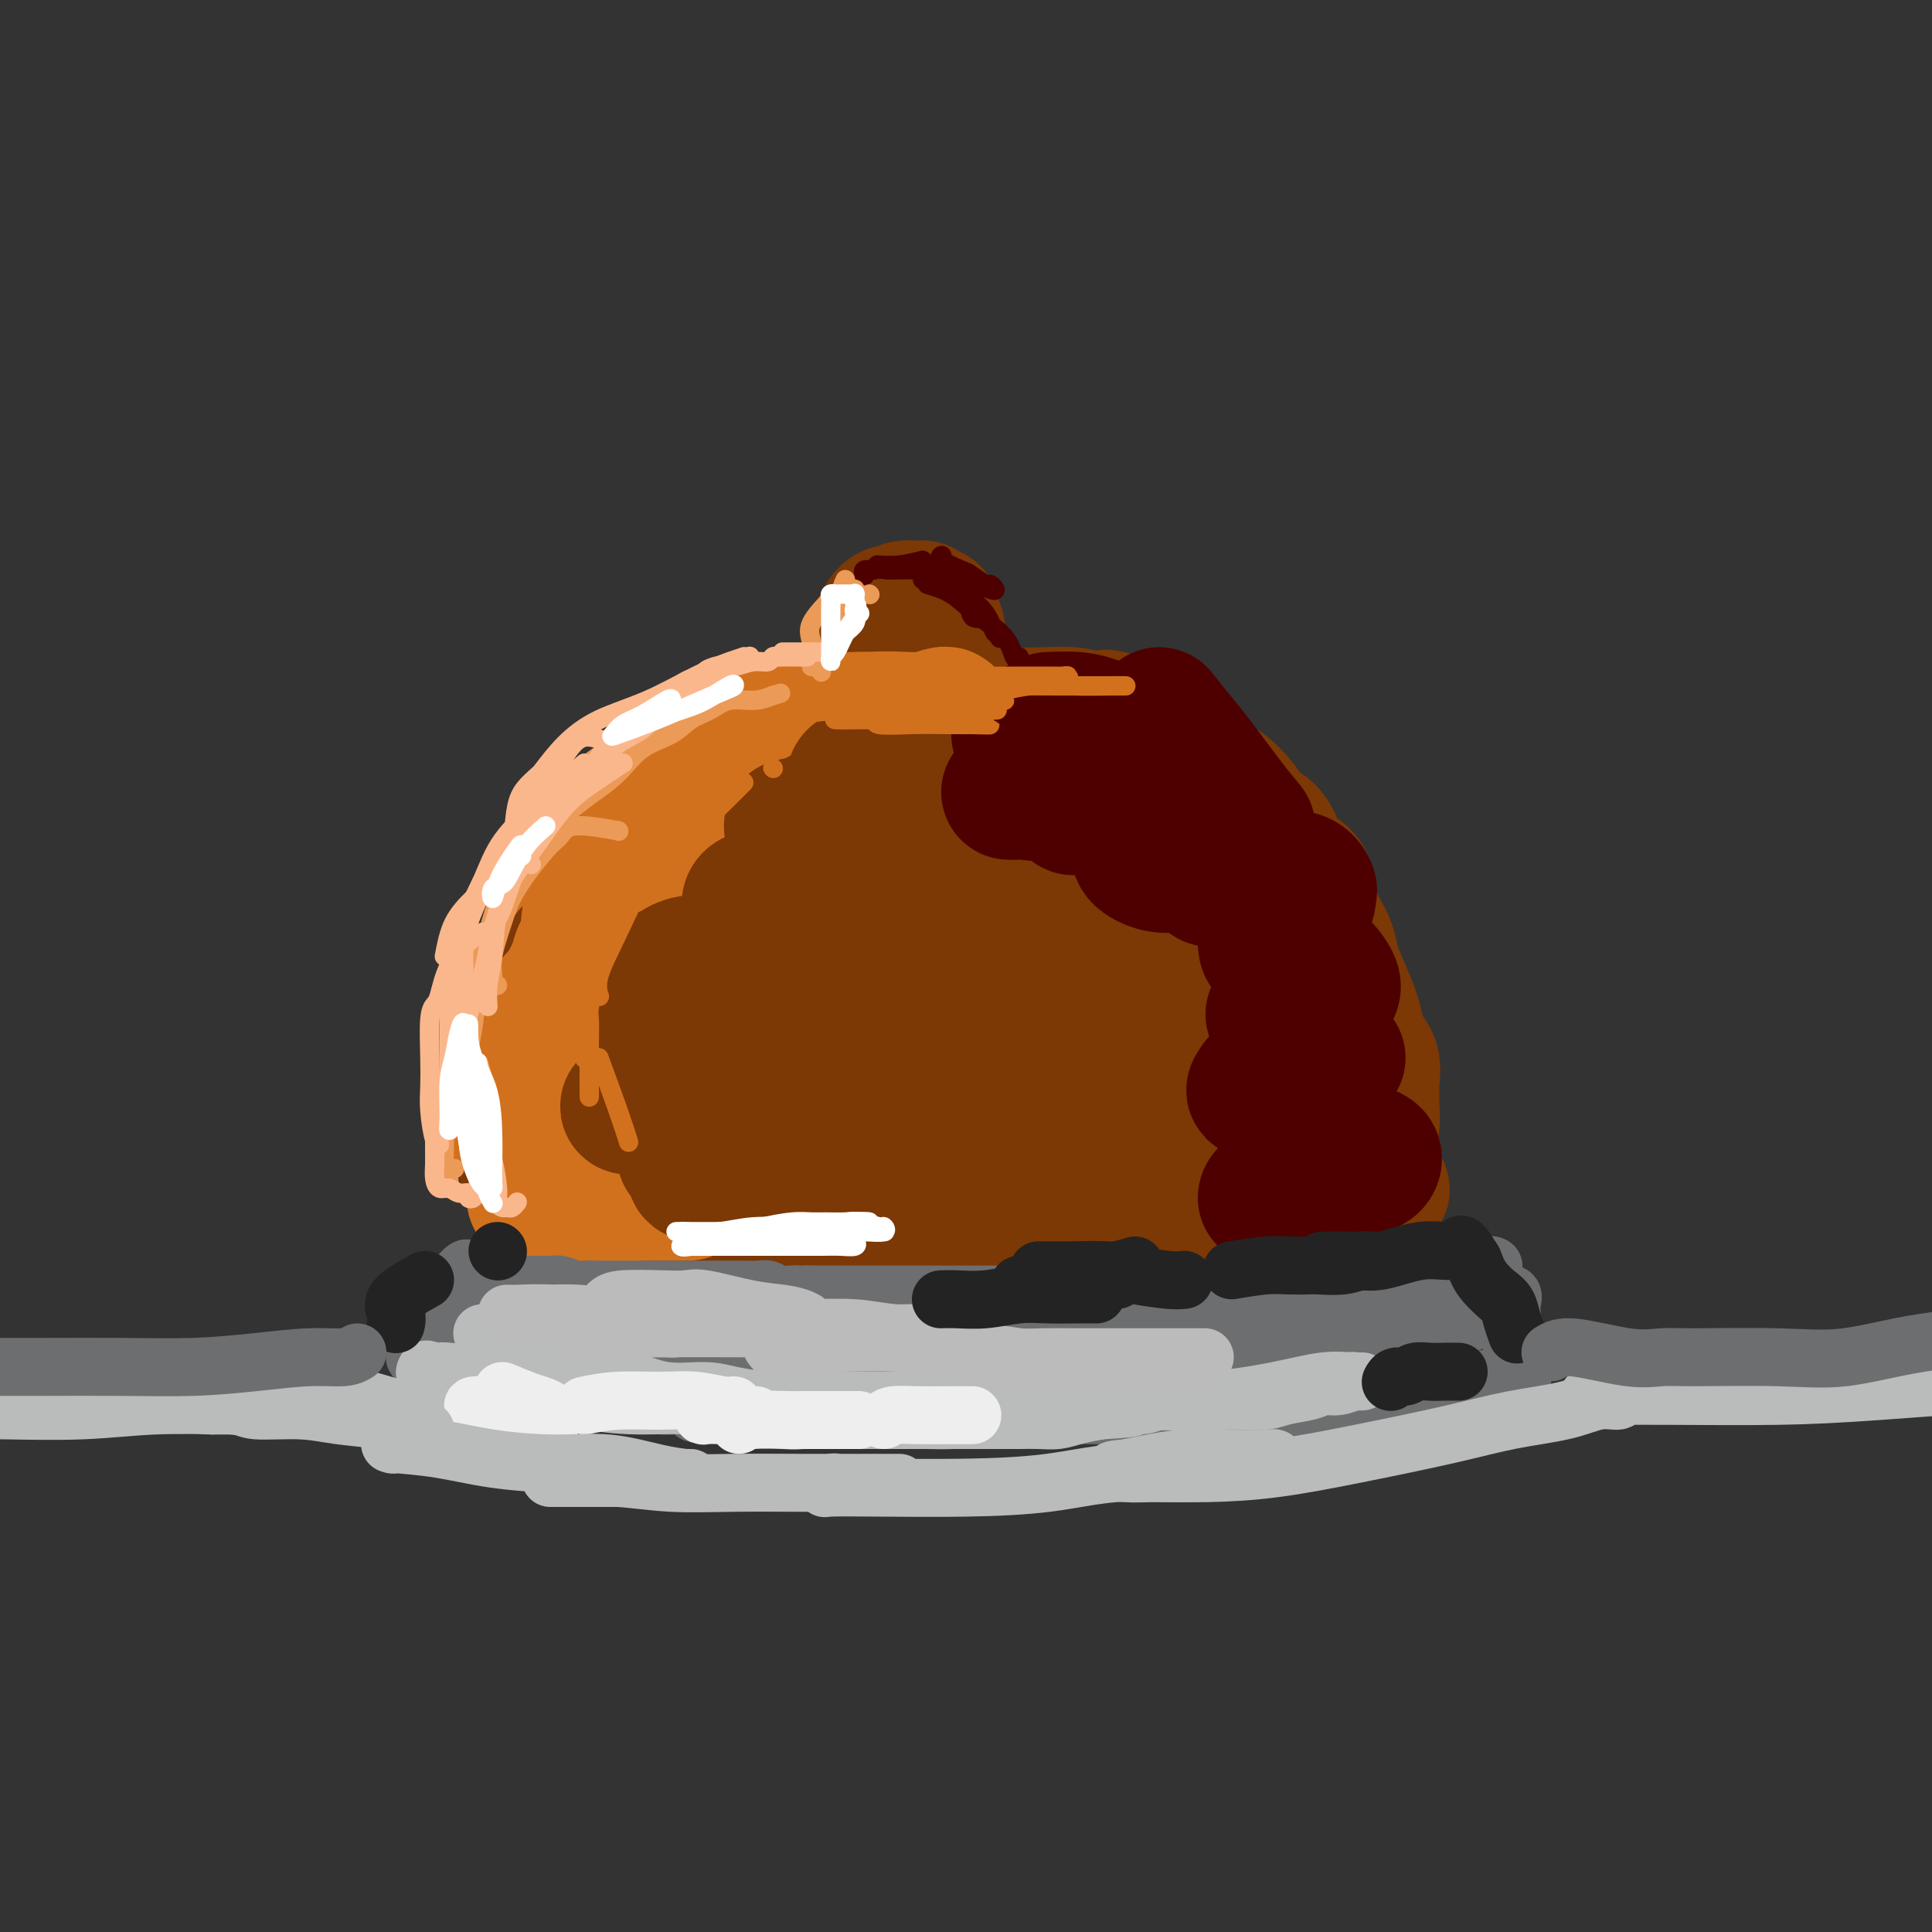 <svg viewBox='0 0 400 400' version='1.1' xmlns='http://www.w3.org/2000/svg' xmlns:xlink='http://www.w3.org/1999/xlink'><rect x="0" y="0" width="400" height="400" fill="#333333" stroke="none"/><g fill='none' stroke='rgb(124,56,5)' stroke-width='28' stroke-linecap='round' stroke-linejoin='round'><path d='M209,153c-0.847,-1.691 -1.694,-3.381 -3,-4c-1.306,-0.619 -3.071,-0.166 -5,0c-1.929,0.166 -4.023,0.046 -6,0c-1.977,-0.046 -3.836,-0.020 -6,0c-2.164,0.020 -4.634,0.032 -7,0c-2.366,-0.032 -4.629,-0.108 -7,0c-2.371,0.108 -4.850,0.399 -7,1c-2.150,0.601 -3.969,1.511 -6,2c-2.031,0.489 -4.273,0.558 -6,1c-1.727,0.442 -2.941,1.259 -4,2c-1.059,0.741 -1.965,1.406 -3,2c-1.035,0.594 -2.198,1.117 -3,2c-0.802,0.883 -1.243,2.126 -2,3c-0.757,0.874 -1.829,1.379 -3,2c-1.171,0.621 -2.439,1.358 -3,2c-0.561,0.642 -0.415,1.190 -1,2c-0.585,0.810 -1.901,1.883 -3,3c-1.099,1.117 -1.980,2.280 -3,3c-1.020,0.720 -2.180,0.998 -3,2c-0.820,1.002 -1.301,2.730 -2,4c-0.699,1.270 -1.616,2.083 -2,3c-0.384,0.917 -0.235,1.936 -1,3c-0.765,1.064 -2.444,2.171 -3,3c-0.556,0.829 0.009,1.381 0,2c-0.009,0.619 -0.594,1.307 -1,2c-0.406,0.693 -0.635,1.392 -1,2c-0.365,0.608 -0.868,1.125 -1,2c-0.132,0.875 0.105,2.107 0,3c-0.105,0.893 -0.553,1.446 -1,2'/><path d='M116,202c-2.095,4.382 -1.331,2.335 -1,2c0.331,-0.335 0.230,1.040 0,2c-0.230,0.960 -0.587,1.506 -1,2c-0.413,0.494 -0.881,0.937 -1,2c-0.119,1.063 0.113,2.746 0,4c-0.113,1.254 -0.570,2.080 -1,3c-0.430,0.920 -0.832,1.933 -1,3c-0.168,1.067 -0.101,2.186 0,3c0.101,0.814 0.237,1.321 0,2c-0.237,0.679 -0.848,1.530 -1,2c-0.152,0.470 0.155,0.559 0,1c-0.155,0.441 -0.774,1.235 -1,2c-0.226,0.765 -0.061,1.500 0,2c0.061,0.500 0.016,0.763 0,1c-0.016,0.237 -0.004,0.448 0,1c0.004,0.552 0.001,1.444 0,2c-0.001,0.556 -0.000,0.775 0,1c0.000,0.225 -0.001,0.456 0,1c0.001,0.544 0.003,1.403 0,2c-0.003,0.597 -0.011,0.933 0,1c0.011,0.067 0.041,-0.136 0,0c-0.041,0.136 -0.155,0.610 0,1c0.155,0.390 0.577,0.695 1,1'/><path d='M110,243c0.225,1.962 0.288,0.368 1,0c0.712,-0.368 2.075,0.490 3,1c0.925,0.510 1.414,0.673 2,1c0.586,0.327 1.270,0.820 2,1c0.730,0.180 1.506,0.049 2,0c0.494,-0.049 0.705,-0.014 1,0c0.295,0.014 0.673,0.008 1,0c0.327,-0.008 0.601,-0.017 1,0c0.399,0.017 0.921,0.061 1,0c0.079,-0.061 -0.284,-0.227 0,0c0.284,0.227 1.216,0.848 2,1c0.784,0.152 1.420,-0.166 2,0c0.580,0.166 1.105,0.815 2,1c0.895,0.185 2.160,-0.094 3,0c0.840,0.094 1.254,0.561 2,1c0.746,0.439 1.823,0.850 3,1c1.177,0.150 2.455,0.040 3,0c0.545,-0.040 0.358,-0.010 1,0c0.642,0.010 2.111,0.002 3,0c0.889,-0.002 1.196,0.004 2,0c0.804,-0.004 2.106,-0.016 3,0c0.894,0.016 1.379,0.061 2,0c0.621,-0.061 1.377,-0.226 2,0c0.623,0.226 1.114,0.844 2,1c0.886,0.156 2.165,-0.151 3,0c0.835,0.151 1.224,0.759 2,1c0.776,0.241 1.940,0.116 3,0c1.060,-0.116 2.016,-0.224 3,0c0.984,0.224 1.995,0.778 3,1c1.005,0.222 2.002,0.111 3,0'/><path d='M173,253c6.064,0.691 3.723,0.917 4,1c0.277,0.083 3.172,0.022 5,0c1.828,-0.022 2.589,-0.006 4,0c1.411,0.006 3.473,0.002 5,0c1.527,-0.002 2.519,-0.000 4,0c1.481,0.000 3.450,0.000 5,0c1.550,-0.000 2.681,-0.000 4,0c1.319,0.000 2.824,0.000 4,0c1.176,-0.000 2.021,0.000 3,0c0.979,-0.000 2.092,-0.000 3,0c0.908,0.000 1.610,0.000 3,0c1.390,-0.000 3.466,-0.000 5,0c1.534,0.000 2.524,0.001 4,0c1.476,-0.001 3.437,-0.004 5,0c1.563,0.004 2.729,0.016 4,0c1.271,-0.016 2.647,-0.061 4,0c1.353,0.061 2.681,0.227 4,0c1.319,-0.227 2.628,-0.848 4,-1c1.372,-0.152 2.808,0.166 4,0c1.192,-0.166 2.142,-0.815 3,-1c0.858,-0.185 1.626,0.095 3,0c1.374,-0.095 3.354,-0.564 5,-1c1.646,-0.436 2.958,-0.839 4,-1c1.042,-0.161 1.813,-0.082 3,0c1.187,0.082 2.790,0.165 4,0c1.210,-0.165 2.027,-0.579 3,-1c0.973,-0.421 2.103,-0.847 3,-1c0.897,-0.153 1.560,-0.031 2,0c0.440,0.031 0.657,-0.030 1,0c0.343,0.030 0.812,0.151 1,0c0.188,-0.151 0.094,-0.576 0,-1'/><path d='M283,247c6.184,-1.134 1.643,-0.470 0,-1c-1.643,-0.530 -0.387,-2.254 0,-4c0.387,-1.746 -0.093,-3.516 0,-5c0.093,-1.484 0.759,-2.683 1,-4c0.241,-1.317 0.058,-2.750 0,-4c-0.058,-1.250 0.009,-2.315 0,-3c-0.009,-0.685 -0.096,-0.990 0,-2c0.096,-1.010 0.374,-2.726 0,-4c-0.374,-1.274 -1.399,-2.104 -2,-3c-0.601,-0.896 -0.776,-1.856 -1,-3c-0.224,-1.144 -0.496,-2.472 -1,-4c-0.504,-1.528 -1.239,-3.257 -2,-5c-0.761,-1.743 -1.549,-3.499 -2,-5c-0.451,-1.501 -0.565,-2.746 -1,-4c-0.435,-1.254 -1.191,-2.516 -2,-4c-0.809,-1.484 -1.672,-3.188 -2,-5c-0.328,-1.812 -0.123,-3.731 -1,-5c-0.877,-1.269 -2.838,-1.889 -4,-3c-1.162,-1.111 -1.525,-2.714 -2,-4c-0.475,-1.286 -1.064,-2.255 -2,-3c-0.936,-0.745 -2.221,-1.267 -3,-2c-0.779,-0.733 -1.052,-1.676 -2,-3c-0.948,-1.324 -2.570,-3.027 -4,-4c-1.430,-0.973 -2.666,-1.215 -4,-2c-1.334,-0.785 -2.765,-2.112 -4,-3c-1.235,-0.888 -2.273,-1.337 -3,-2c-0.727,-0.663 -1.143,-1.538 -2,-2c-0.857,-0.462 -2.154,-0.509 -3,-1c-0.846,-0.491 -1.242,-1.426 -2,-2c-0.758,-0.574 -1.879,-0.787 -3,-1'/><path d='M232,150c-3.793,-2.254 -2.774,-1.388 -3,-1c-0.226,0.388 -1.697,0.299 -3,0c-1.303,-0.299 -2.438,-0.807 -4,-1c-1.562,-0.193 -3.553,-0.072 -6,0c-2.447,0.072 -5.352,0.095 -8,0c-2.648,-0.095 -5.040,-0.306 -8,0c-2.960,0.306 -6.488,1.131 -10,2c-3.512,0.869 -7.008,1.784 -10,3c-2.992,1.216 -5.481,2.734 -8,4c-2.519,1.266 -5.069,2.282 -8,4c-2.931,1.718 -6.245,4.139 -9,6c-2.755,1.861 -4.952,3.161 -7,5c-2.048,1.839 -3.946,4.218 -6,7c-2.054,2.782 -4.263,5.967 -6,9c-1.737,3.033 -3.002,5.913 -4,9c-0.998,3.087 -1.729,6.382 -2,9c-0.271,2.618 -0.083,4.558 0,6c0.083,1.442 0.060,2.385 0,3c-0.060,0.615 -0.158,0.902 0,1c0.158,0.098 0.570,0.006 1,0c0.430,-0.006 0.877,0.073 1,0c0.123,-0.073 -0.078,-0.298 0,-1c0.078,-0.702 0.435,-1.881 1,-3c0.565,-1.119 1.337,-2.178 3,-4c1.663,-1.822 4.216,-4.408 9,-8c4.784,-3.592 11.798,-8.190 19,-12c7.202,-3.810 14.593,-6.834 21,-9c6.407,-2.166 11.831,-3.476 17,-4c5.169,-0.524 10.085,-0.262 15,0'/><path d='M217,175c7.059,-0.556 8.706,0.053 12,0c3.294,-0.053 8.236,-0.767 11,0c2.764,0.767 3.352,3.015 4,4c0.648,0.985 1.357,0.708 2,1c0.643,0.292 1.222,1.153 1,2c-0.222,0.847 -1.243,1.682 -2,2c-0.757,0.318 -1.249,0.121 -4,2c-2.751,1.879 -7.762,5.833 -14,10c-6.238,4.167 -13.701,8.547 -21,13c-7.299,4.453 -14.432,8.981 -21,12c-6.568,3.019 -12.572,4.530 -17,5c-4.428,0.470 -7.279,-0.102 -10,0c-2.721,0.102 -5.312,0.879 -7,0c-1.688,-0.879 -2.472,-3.414 -3,-7c-0.528,-3.586 -0.801,-8.221 0,-12c0.801,-3.779 2.677,-6.700 6,-10c3.323,-3.300 8.095,-6.978 13,-10c4.905,-3.022 9.943,-5.389 15,-7c5.057,-1.611 10.131,-2.468 15,-3c4.869,-0.532 9.531,-0.741 14,-1c4.469,-0.259 8.743,-0.570 13,0c4.257,0.570 8.496,2.020 12,4c3.504,1.980 6.273,4.490 8,7c1.727,2.510 2.413,5.020 3,7c0.587,1.980 1.074,3.432 0,5c-1.074,1.568 -3.708,3.254 -8,5c-4.292,1.746 -10.241,3.554 -17,6c-6.759,2.446 -14.327,5.532 -22,8c-7.673,2.468 -15.450,4.318 -24,6c-8.550,1.682 -17.871,3.195 -25,4c-7.129,0.805 -12.064,0.903 -17,1'/><path d='M134,229c-11.671,1.754 -7.849,0.641 -7,0c0.849,-0.641 -1.276,-0.808 -2,-2c-0.724,-1.192 -0.046,-3.408 3,-6c3.046,-2.592 8.460,-5.559 15,-9c6.540,-3.441 14.205,-7.354 22,-10c7.795,-2.646 15.721,-4.023 24,-5c8.279,-0.977 16.911,-1.555 24,-2c7.089,-0.445 12.634,-0.759 17,0c4.366,0.759 7.555,2.590 10,4c2.445,1.410 4.148,2.397 5,4c0.852,1.603 0.853,3.821 0,6c-0.853,2.179 -2.560,4.318 -6,7c-3.440,2.682 -8.612,5.906 -14,9c-5.388,3.094 -10.991,6.057 -17,9c-6.009,2.943 -12.425,5.868 -17,8c-4.575,2.132 -7.311,3.473 -9,4c-1.689,0.527 -2.333,0.240 -2,0c0.333,-0.240 1.642,-0.432 5,-2c3.358,-1.568 8.765,-4.511 16,-8c7.235,-3.489 16.297,-7.523 25,-10c8.703,-2.477 17.047,-3.398 24,-4c6.953,-0.602 12.516,-0.885 16,-1c3.484,-0.115 4.890,-0.062 6,0c1.110,0.062 1.924,0.133 1,1c-0.924,0.867 -3.584,2.530 -7,4c-3.416,1.470 -7.586,2.749 -13,4c-5.414,1.251 -12.072,2.476 -18,4c-5.928,1.524 -11.125,3.347 -15,4c-3.875,0.653 -6.428,0.137 -8,0c-1.572,-0.137 -2.163,0.104 -2,0c0.163,-0.104 1.082,-0.552 2,-1'/><path d='M212,237c-4.763,0.286 3.828,-2.497 10,-5c6.172,-2.503 9.925,-4.724 15,-6c5.075,-1.276 11.471,-1.606 16,-2c4.529,-0.394 7.190,-0.852 9,-1c1.810,-0.148 2.768,0.015 2,0c-0.768,-0.015 -3.261,-0.209 -7,0c-3.739,0.209 -8.725,0.820 -13,1c-4.275,0.180 -7.839,-0.072 -11,0c-3.161,0.072 -5.919,0.467 -8,0c-2.081,-0.467 -3.486,-1.797 -4,-3c-0.514,-1.203 -0.136,-2.278 0,-4c0.136,-1.722 0.029,-4.090 1,-6c0.971,-1.910 3.020,-3.363 5,-5c1.980,-1.637 3.891,-3.457 6,-5c2.109,-1.543 4.416,-2.808 6,-4c1.584,-1.192 2.445,-2.310 3,-3c0.555,-0.690 0.805,-0.951 1,-1c0.195,-0.049 0.336,0.115 0,0c-0.336,-0.115 -1.148,-0.510 -1,0c0.148,0.510 1.258,1.925 3,3c1.742,1.075 4.117,1.810 6,3c1.883,1.190 3.272,2.835 5,4c1.728,1.165 3.793,1.848 5,3c1.207,1.152 1.556,2.772 2,4c0.444,1.228 0.984,2.065 1,3c0.016,0.935 -0.492,1.967 -1,3'/><path d='M263,216c-0.639,2.287 -3.235,3.004 -5,4c-1.765,0.996 -2.699,2.270 -4,3c-1.301,0.730 -2.971,0.916 -4,1c-1.029,0.084 -1.418,0.065 -2,0c-0.582,-0.065 -1.356,-0.178 -2,0c-0.644,0.178 -1.157,0.646 -2,0c-0.843,-0.646 -2.015,-2.407 -4,-5c-1.985,-2.593 -4.784,-6.017 -8,-9c-3.216,-2.983 -6.848,-5.525 -10,-8c-3.152,-2.475 -5.825,-4.882 -9,-7c-3.175,-2.118 -6.851,-3.947 -9,-6c-2.149,-2.053 -2.772,-4.331 -4,-6c-1.228,-1.669 -3.060,-2.728 -4,-4c-0.940,-1.272 -0.987,-2.756 -1,-4c-0.013,-1.244 0.009,-2.248 0,-3c-0.009,-0.752 -0.048,-1.254 0,-2c0.048,-0.746 0.182,-1.738 0,-3c-0.182,-1.262 -0.681,-2.796 -1,-4c-0.319,-1.204 -0.458,-2.080 -1,-3c-0.542,-0.920 -1.488,-1.885 -2,-3c-0.512,-1.115 -0.590,-2.379 -1,-3c-0.410,-0.621 -1.153,-0.599 -2,-1c-0.847,-0.401 -1.800,-1.226 -2,-2c-0.200,-0.774 0.353,-1.498 0,-2c-0.353,-0.502 -1.610,-0.781 -2,-1c-0.390,-0.219 0.088,-0.376 0,-1c-0.088,-0.624 -0.742,-1.714 -1,-2c-0.258,-0.286 -0.121,0.233 0,0c0.121,-0.233 0.225,-1.216 0,-2c-0.225,-0.784 -0.779,-1.367 -1,-2c-0.221,-0.633 -0.111,-1.317 0,-2'/><path d='M182,139c-1.700,-3.568 -0.450,-1.987 0,-2c0.450,-0.013 0.100,-1.621 0,-3c-0.100,-1.379 0.051,-2.531 0,-3c-0.051,-0.469 -0.305,-0.255 0,-1c0.305,-0.745 1.168,-2.448 2,-3c0.832,-0.552 1.634,0.047 2,0c0.366,-0.047 0.297,-0.741 1,-1c0.703,-0.259 2.178,-0.084 3,0c0.822,0.084 0.991,0.078 1,0c0.009,-0.078 -0.142,-0.228 0,0c0.142,0.228 0.578,0.834 1,1c0.422,0.166 0.831,-0.109 1,0c0.169,0.109 0.098,0.602 0,1c-0.098,0.398 -0.222,0.702 0,1c0.222,0.298 0.792,0.591 1,1c0.208,0.409 0.056,0.935 0,1c-0.056,0.065 -0.015,-0.333 0,0c0.015,0.333 0.004,1.395 0,2c-0.004,0.605 -0.000,0.753 0,1c0.000,0.247 -0.003,0.595 0,1c0.003,0.405 0.012,0.868 0,1c-0.012,0.132 -0.046,-0.069 0,0c0.046,0.069 0.171,0.406 0,1c-0.171,0.594 -0.638,1.443 -1,2c-0.362,0.557 -0.618,0.820 -1,1c-0.382,0.180 -0.890,0.278 -1,1c-0.110,0.722 0.177,2.070 0,3c-0.177,0.930 -0.817,1.443 -1,2c-0.183,0.557 0.091,1.159 0,2c-0.091,0.841 -0.545,1.920 -1,3'/><path d='M189,151c-0.667,4.000 -0.333,2.000 0,0'/></g>
<g fill='none' stroke='rgb(210,113,29)' stroke-width='28' stroke-linecap='round' stroke-linejoin='round'><path d='M161,160c-1.955,-0.063 -3.910,-0.127 -7,1c-3.090,1.127 -7.315,3.444 -11,6c-3.685,2.556 -6.830,5.350 -10,8c-3.170,2.650 -6.366,5.155 -8,7c-1.634,1.845 -1.706,3.031 -2,5c-0.294,1.969 -0.810,4.723 -1,6c-0.190,1.277 -0.054,1.079 0,1c0.054,-0.079 0.027,-0.040 0,0'/><path d='M157,155c-1.377,0.011 -2.754,0.023 -5,1c-2.246,0.977 -5.362,2.921 -7,4c-1.638,1.079 -1.797,1.293 -3,2c-1.203,0.707 -3.450,1.906 -5,3c-1.550,1.094 -2.404,2.082 -4,3c-1.596,0.918 -3.934,1.766 -5,3c-1.066,1.234 -0.858,2.854 -1,4c-0.142,1.146 -0.632,1.817 -1,3c-0.368,1.183 -0.614,2.877 -1,4c-0.386,1.123 -0.911,1.676 -1,3c-0.089,1.324 0.260,3.420 0,5c-0.260,1.580 -1.127,2.643 -2,4c-0.873,1.357 -1.750,3.007 -2,4c-0.250,0.993 0.129,1.330 0,2c-0.129,0.670 -0.766,1.673 -1,2c-0.234,0.327 -0.066,-0.022 0,0c0.066,0.022 0.029,0.414 0,1c-0.029,0.586 -0.049,1.365 0,2c0.049,0.635 0.167,1.127 0,2c-0.167,0.873 -0.619,2.129 -1,3c-0.381,0.871 -0.690,1.357 -1,2c-0.310,0.643 -0.622,1.442 -1,2c-0.378,0.558 -0.822,0.874 -1,1c-0.178,0.126 -0.089,0.063 0,0'/><path d='M111,217c-0.423,1.675 -0.845,3.349 -1,5c-0.155,1.651 -0.041,3.278 0,5c0.041,1.722 0.011,3.541 0,5c-0.011,1.459 -0.003,2.560 0,3c0.003,0.440 0.002,0.220 0,0'/><path d='M115,207c0.542,2.328 1.084,4.656 1,7c-0.084,2.344 -0.793,4.706 -1,7c-0.207,2.294 0.089,4.522 0,6c-0.089,1.478 -0.562,2.206 -1,3c-0.438,0.794 -0.839,1.656 -1,2c-0.161,0.344 -0.080,0.172 0,0'/><path d='M112,234c0.945,1.121 1.891,2.241 3,3c1.109,0.759 2.382,1.156 4,2c1.618,0.844 3.583,2.135 5,3c1.417,0.865 2.287,1.304 3,2c0.713,0.696 1.269,1.649 2,2c0.731,0.351 1.637,0.100 2,0c0.363,-0.100 0.181,-0.050 0,0'/><path d='M124,246c0.957,0.423 1.914,0.845 4,1c2.086,0.155 5.301,0.041 7,0c1.699,-0.041 1.880,-0.011 3,0c1.120,0.011 3.177,0.003 4,0c0.823,-0.003 0.411,-0.002 0,0'/><path d='M124,248c1.719,0.000 3.437,0.000 3,0c-0.437,0.000 -3.031,0.000 -5,0c-1.969,-0.000 -3.315,0.000 -5,0c-1.685,0.000 -3.709,0.000 -5,0c-1.291,0.000 -1.847,0.000 -1,0c0.847,-0.000 3.099,0.000 4,0c0.901,0.000 0.450,0.000 0,0'/><path d='M122,197c-0.153,-2.664 -0.307,-5.329 0,-7c0.307,-1.671 1.074,-2.349 3,-4c1.926,-1.651 5.010,-4.274 8,-6c2.990,-1.726 5.884,-2.554 9,-4c3.116,-1.446 6.454,-3.511 9,-5c2.546,-1.489 4.301,-2.401 6,-3c1.699,-0.599 3.343,-0.885 4,-1c0.657,-0.115 0.329,-0.057 0,0'/><path d='M152,159c4.686,-1.449 9.371,-2.899 12,-4c2.629,-1.101 3.201,-1.854 4,-2c0.799,-0.146 1.825,0.315 4,0c2.175,-0.315 5.500,-1.406 8,-2c2.500,-0.594 4.177,-0.692 5,-1c0.823,-0.308 0.792,-0.825 1,-1c0.208,-0.175 0.654,-0.008 -1,0c-1.654,0.008 -5.410,-0.141 -9,0c-3.590,0.141 -7.016,0.574 -10,1c-2.984,0.426 -5.526,0.846 -8,1c-2.474,0.154 -4.881,0.043 -6,0c-1.119,-0.043 -0.950,-0.019 -1,0c-0.050,0.019 -0.317,0.034 1,0c1.317,-0.034 4.220,-0.118 7,0c2.780,0.118 5.439,0.438 9,0c3.561,-0.438 8.026,-1.634 12,-2c3.974,-0.366 7.457,0.098 10,0c2.543,-0.098 4.146,-0.757 5,-1c0.854,-0.243 0.958,-0.069 1,0c0.042,0.069 0.021,0.035 0,0'/><path d='M186,150c-0.881,0.846 -1.761,1.692 -3,2c-1.239,0.308 -2.836,0.080 -4,0c-1.164,-0.080 -1.895,-0.010 -2,0c-0.105,0.010 0.417,-0.039 1,0c0.583,0.039 1.228,0.165 2,1c0.772,0.835 1.671,2.378 2,4c0.329,1.622 0.089,3.321 0,5c-0.089,1.679 -0.025,3.337 0,4c0.025,0.663 0.013,0.332 0,0'/><path d='M146,200c0.000,0.000 0.100,0.100 0.1,0.1'/></g>
<g fill='none' stroke='rgb(124,56,5)' stroke-width='28' stroke-linecap='round' stroke-linejoin='round'><path d='M151,202c0.000,0.000 0.100,0.100 0.1,0.1'/><path d='M164,196c4.127,-1.256 8.255,-2.512 8,-3c-0.255,-0.488 -4.891,-0.209 -8,0c-3.109,0.209 -4.689,0.347 -6,1c-1.311,0.653 -2.353,1.821 -5,3c-2.647,1.179 -6.900,2.369 -9,3c-2.100,0.631 -2.048,0.701 -2,1c0.048,0.299 0.090,0.826 0,1c-0.090,0.174 -0.313,-0.005 1,0c1.313,0.005 4.161,0.194 6,0c1.839,-0.194 2.668,-0.770 3,-1c0.332,-0.230 0.166,-0.115 0,0'/><path d='M156,198c-3.742,0.370 -7.483,0.740 -10,1c-2.517,0.260 -3.808,0.409 -5,1c-1.192,0.591 -2.285,1.623 -3,2c-0.715,0.377 -1.051,0.099 -1,0c0.051,-0.099 0.488,-0.017 2,0c1.512,0.017 4.100,-0.029 6,0c1.900,0.029 3.114,0.133 4,0c0.886,-0.133 1.445,-0.504 2,-1c0.555,-0.496 1.106,-1.119 0,-1c-1.106,0.119 -3.871,0.979 -6,2c-2.129,1.021 -3.624,2.204 -5,3c-1.376,0.796 -2.634,1.205 -3,2c-0.366,0.795 0.160,1.976 0,3c-0.160,1.024 -1.005,1.891 0,3c1.005,1.109 3.858,2.460 5,3c1.142,0.540 0.571,0.270 0,0'/><path d='M137,226c-3.340,1.268 -6.680,2.537 -7,3c-0.320,0.463 2.379,0.121 5,0c2.621,-0.121 5.163,-0.021 7,0c1.837,0.021 2.968,-0.037 4,0c1.032,0.037 1.964,0.167 2,0c0.036,-0.167 -0.825,-0.632 -2,0c-1.175,0.632 -2.662,2.363 -4,3c-1.338,0.637 -2.525,0.182 -3,0c-0.475,-0.182 -0.237,-0.091 0,0'/><path d='M156,189c-0.750,-1.131 -1.501,-2.261 0,-3c1.501,-0.739 5.252,-1.086 9,-2c3.748,-0.914 7.493,-2.396 12,-4c4.507,-1.604 9.776,-3.329 13,-5c3.224,-1.671 4.402,-3.287 5,-4c0.598,-0.713 0.615,-0.524 0,-1c-0.615,-0.476 -1.861,-1.616 -4,-2c-2.139,-0.384 -5.170,-0.012 -8,0c-2.830,0.012 -5.459,-0.337 -8,0c-2.541,0.337 -4.993,1.359 -7,2c-2.007,0.641 -3.568,0.901 -4,1c-0.432,0.099 0.266,0.037 2,0c1.734,-0.037 4.505,-0.048 7,0c2.495,0.048 4.715,0.157 7,0c2.285,-0.157 4.635,-0.578 6,-1c1.365,-0.422 1.746,-0.845 2,-1c0.254,-0.155 0.383,-0.041 -1,0c-1.383,0.041 -4.278,0.011 -7,0c-2.722,-0.011 -5.271,-0.003 -7,0c-1.729,0.003 -2.637,0.001 -3,0c-0.363,-0.001 -0.182,-0.000 0,0'/><path d='M200,158c-2.123,0.444 -4.247,0.889 -7,1c-2.753,0.111 -6.136,-0.110 -8,0c-1.864,0.110 -2.211,0.551 -3,1c-0.789,0.449 -2.021,0.905 -3,1c-0.979,0.095 -1.705,-0.171 -2,0c-0.295,0.171 -0.159,0.778 2,1c2.159,0.222 6.342,0.060 11,0c4.658,-0.060 9.793,-0.016 13,0c3.207,0.016 4.488,0.005 5,0c0.512,-0.005 0.256,-0.002 0,0'/><path d='M194,164c0.000,0.000 0.100,0.100 0.1,0.1'/><path d='M158,206c0.000,0.000 0.100,0.100 0.1,0.1'/><path d='M151,232c-0.703,0.847 -1.407,1.694 0,2c1.407,0.306 4.923,0.070 8,0c3.077,-0.070 5.713,0.024 8,0c2.287,-0.024 4.224,-0.168 5,0c0.776,0.168 0.390,0.648 0,1c-0.390,0.352 -0.784,0.578 -3,1c-2.216,0.422 -6.254,1.041 -9,2c-2.746,0.959 -4.199,2.257 -6,3c-1.801,0.743 -3.951,0.931 -5,1c-1.049,0.069 -0.997,0.018 -1,0c-0.003,-0.018 -0.062,-0.005 1,0c1.062,0.005 3.244,0.001 6,0c2.756,-0.001 6.085,-0.001 9,0c2.915,0.001 5.417,0.001 7,0c1.583,-0.001 2.248,-0.002 3,0c0.752,0.002 1.590,0.008 1,0c-0.590,-0.008 -2.608,-0.030 -5,0c-2.392,0.030 -5.157,0.113 -8,0c-2.843,-0.113 -5.764,-0.422 -8,0c-2.236,0.422 -3.786,1.574 -5,2c-1.214,0.426 -2.091,0.125 -1,0c1.091,-0.125 4.149,-0.075 7,0c2.851,0.075 5.496,0.175 8,0c2.504,-0.175 4.866,-0.624 7,-1c2.134,-0.376 4.038,-0.679 4,-1c-0.038,-0.321 -2.019,-0.661 -4,-1'/><path d='M170,241c-2.201,-0.137 -5.702,0.020 -9,0c-3.298,-0.020 -6.391,-0.216 -9,0c-2.609,0.216 -4.733,0.843 -6,1c-1.267,0.157 -1.678,-0.157 -2,0c-0.322,0.157 -0.556,0.785 0,1c0.556,0.215 1.902,0.016 4,0c2.098,-0.016 4.947,0.150 8,0c3.053,-0.150 6.308,-0.614 9,-1c2.692,-0.386 4.820,-0.692 6,-1c1.180,-0.308 1.413,-0.619 1,-1c-0.413,-0.381 -1.473,-0.833 -4,-1c-2.527,-0.167 -6.522,-0.048 -10,0c-3.478,0.048 -6.437,0.027 -9,0c-2.563,-0.027 -4.728,-0.059 -6,0c-1.272,0.059 -1.650,0.208 -1,0c0.650,-0.208 2.329,-0.774 3,-1c0.671,-0.226 0.336,-0.113 0,0'/></g>
<g fill='none' stroke='rgb(78,0,0)' stroke-width='28' stroke-linecap='round' stroke-linejoin='round'><path d='M230,154c2.060,0.226 4.119,0.452 6,1c1.881,0.548 3.583,1.417 5,2c1.417,0.583 2.548,0.881 3,1c0.452,0.119 0.226,0.060 0,0'/><path d='M217,149c2.129,-0.091 4.259,-0.182 6,0c1.741,0.182 3.094,0.637 4,1c0.906,0.363 1.364,0.633 2,1c0.636,0.367 1.450,0.830 1,1c-0.450,0.170 -2.163,0.045 -4,0c-1.837,-0.045 -3.799,-0.011 -6,0c-2.201,0.011 -4.643,-0.001 -6,0c-1.357,0.001 -1.631,0.014 -2,0c-0.369,-0.014 -0.834,-0.056 -1,0c-0.166,0.056 -0.034,0.211 1,0c1.034,-0.211 2.971,-0.788 5,-1c2.029,-0.212 4.151,-0.061 5,0c0.849,0.061 0.424,0.030 0,0'/><path d='M223,158c0.000,0.000 0.100,0.100 0.1,0.1'/><path d='M223,158c0.657,2.536 1.314,5.072 -1,6c-2.314,0.928 -7.600,0.249 -10,0c-2.400,-0.249 -1.915,-0.067 -2,0c-0.085,0.067 -0.738,0.019 -1,0c-0.262,-0.019 -0.131,-0.010 0,0'/><path d='M239,162c-2.896,-0.212 -5.791,-0.425 -8,0c-2.209,0.425 -3.730,1.487 -5,2c-1.270,0.513 -2.289,0.478 -3,1c-0.711,0.522 -1.115,1.602 -1,2c0.115,0.398 0.747,0.114 1,0c0.253,-0.114 0.126,-0.057 0,0'/><path d='M247,173c-2.643,0.833 -5.285,1.667 -7,2c-1.715,0.333 -2.501,0.166 -3,0c-0.499,-0.166 -0.711,-0.332 -1,0c-0.289,0.332 -0.655,1.161 0,2c0.655,0.839 2.330,1.687 4,2c1.670,0.313 3.334,0.089 4,0c0.666,-0.089 0.333,-0.045 0,0'/><path d='M257,182c-2.506,-0.001 -5.012,-0.002 -6,0c-0.988,0.002 -0.457,0.008 1,0c1.457,-0.008 3.841,-0.029 6,0c2.159,0.029 4.095,0.109 6,0c1.905,-0.109 3.780,-0.405 5,0c1.220,0.405 1.784,1.513 2,2c0.216,0.487 0.082,0.353 0,1c-0.082,0.647 -0.113,2.074 -1,3c-0.887,0.926 -2.630,1.351 -4,2c-1.370,0.649 -2.367,1.521 -3,2c-0.633,0.479 -0.902,0.565 -1,1c-0.098,0.435 -0.023,1.219 0,2c0.023,0.781 -0.004,1.560 1,2c1.004,0.440 3.039,0.540 5,1c1.961,0.460 3.850,1.279 5,2c1.150,0.721 1.563,1.345 2,2c0.437,0.655 0.899,1.342 1,2c0.101,0.658 -0.158,1.286 -1,2c-0.842,0.714 -2.266,1.515 -4,2c-1.734,0.485 -3.778,0.656 -5,1c-1.222,0.344 -1.623,0.863 -2,1c-0.377,0.137 -0.730,-0.108 0,0c0.730,0.108 2.543,0.567 4,1c1.457,0.433 2.559,0.838 3,1c0.441,0.162 0.220,0.081 0,0'/><path d='M277,219c-4.642,2.135 -9.284,4.271 -12,5c-2.716,0.729 -3.505,0.052 -4,0c-0.495,-0.052 -0.696,0.522 -1,1c-0.304,0.478 -0.710,0.860 0,1c0.710,0.140 2.537,0.038 4,0c1.463,-0.038 2.561,-0.011 3,0c0.439,0.011 0.220,0.005 0,0'/><path d='M266,236c0.672,0.416 1.343,0.831 3,1c1.657,0.169 4.298,0.091 6,0c1.702,-0.091 2.463,-0.194 3,0c0.537,0.194 0.849,0.685 2,1c1.151,0.315 3.142,0.455 4,1c0.858,0.545 0.584,1.494 0,2c-0.584,0.506 -1.477,0.570 -3,1c-1.523,0.430 -3.676,1.226 -6,2c-2.324,0.774 -4.819,1.527 -7,2c-2.181,0.473 -4.049,0.666 -5,1c-0.951,0.334 -0.986,0.810 -1,1c-0.014,0.190 -0.007,0.095 0,0'/><path d='M240,148c1.388,1.750 2.775,3.499 4,5c1.225,1.501 2.287,2.753 4,5c1.713,2.247 4.077,5.490 6,8c1.923,2.510 3.407,4.289 4,5c0.593,0.711 0.297,0.356 0,0'/><path d='M253,173c1.524,0.339 3.048,0.679 5,2c1.952,1.321 4.333,3.625 6,5c1.667,1.375 2.619,1.821 3,2c0.381,0.179 0.190,0.089 0,0'/><path d='M254,179c0.000,0.000 0.100,0.100 0.1,0.1'/></g>
<g fill='none' stroke='rgb(78,0,0)' stroke-width='4' stroke-linecap='round' stroke-linejoin='round'><path d='M192,121c1.715,0.512 3.430,1.023 5,2c1.570,0.977 2.995,2.419 5,4c2.005,1.581 4.589,3.300 6,5c1.411,1.700 1.649,3.381 2,4c0.351,0.619 0.815,0.177 1,0c0.185,-0.177 0.093,-0.088 0,0'/><path d='M191,117c2.303,1.016 4.607,2.033 6,3c1.393,0.967 1.876,1.885 3,3c1.124,1.115 2.890,2.429 4,4c1.110,1.571 1.566,3.401 2,4c0.434,0.599 0.848,-0.031 1,0c0.152,0.031 0.044,0.723 0,1c-0.044,0.277 -0.022,0.138 0,0'/><path d='M191,120c2.220,0.702 4.440,1.403 6,2c1.560,0.597 2.459,1.088 3,2c0.541,0.912 0.725,2.243 1,3c0.275,0.757 0.643,0.939 1,1c0.357,0.061 0.705,-0.000 1,0c0.295,0.000 0.539,0.062 0,-1c-0.539,-1.062 -1.861,-3.250 -3,-5c-1.139,-1.750 -2.095,-3.064 -3,-4c-0.905,-0.936 -1.758,-1.493 -2,-2c-0.242,-0.507 0.128,-0.965 0,-1c-0.128,-0.035 -0.753,0.354 0,1c0.753,0.646 2.885,1.550 4,2c1.115,0.450 1.211,0.447 2,1c0.789,0.553 2.269,1.660 3,2c0.731,0.340 0.713,-0.089 1,0c0.287,0.089 0.878,0.697 1,1c0.122,0.303 -0.226,0.302 -1,0c-0.774,-0.302 -1.972,-0.904 -3,-1c-1.028,-0.096 -1.884,0.314 -3,0c-1.116,-0.314 -2.493,-1.354 -4,-2c-1.507,-0.646 -3.145,-0.899 -5,-1c-1.855,-0.101 -3.928,-0.051 -6,0'/><path d='M184,118c-3.652,-0.448 -2.783,-0.069 -3,0c-0.217,0.069 -1.520,-0.174 -2,0c-0.480,0.174 -0.137,0.764 0,1c0.137,0.236 0.069,0.118 0,0'/><path d='M191,116c-1.667,0.422 -3.333,0.844 -5,1c-1.667,0.156 -3.333,0.044 -4,0c-0.667,-0.044 -0.333,-0.022 0,0'/></g>
<g fill='none' stroke='rgb(210,113,29)' stroke-width='4' stroke-linecap='round' stroke-linejoin='round'><path d='M154,152c4.446,-1.624 8.892,-3.248 12,-4c3.108,-0.752 4.877,-0.633 6,-1c1.123,-0.367 1.601,-1.221 5,-2c3.399,-0.779 9.719,-1.484 14,-2c4.281,-0.516 6.523,-0.844 9,-1c2.477,-0.156 5.189,-0.140 5,0c-0.189,0.140 -3.280,0.406 -6,1c-2.720,0.594 -5.071,1.518 -8,2c-2.929,0.482 -6.437,0.523 -9,1c-2.563,0.477 -4.181,1.390 -6,2c-1.819,0.610 -3.839,0.916 -3,1c0.839,0.084 4.536,-0.055 8,0c3.464,0.055 6.696,0.302 10,0c3.304,-0.302 6.681,-1.154 9,-2c2.319,-0.846 3.578,-1.685 5,-2c1.422,-0.315 3.005,-0.105 3,0c-0.005,0.105 -1.597,0.104 -4,0c-2.403,-0.104 -5.616,-0.311 -8,0c-2.384,0.311 -3.938,1.141 -6,2c-2.062,0.859 -4.630,1.747 -6,2c-1.370,0.253 -1.541,-0.128 -2,0c-0.459,0.128 -1.205,0.766 0,1c1.205,0.234 4.362,0.063 7,0c2.638,-0.063 4.759,-0.017 7,0c2.241,0.017 4.603,0.005 6,0c1.397,-0.005 1.828,-0.001 2,0c0.172,0.001 0.086,0.001 0,0'/><path d='M204,150c2.595,0.155 -0.917,0.042 -3,0c-2.083,-0.042 -2.738,-0.012 -3,0c-0.262,0.012 -0.131,0.006 0,0'/><path d='M202,140c-2.426,0.844 -4.851,1.687 -4,2c0.851,0.313 4.980,0.094 7,0c2.020,-0.094 1.931,-0.064 3,0c1.069,0.064 3.295,0.161 5,0c1.705,-0.161 2.889,-0.579 4,-1c1.111,-0.421 2.150,-0.845 3,-1c0.850,-0.155 1.513,-0.042 1,0c-0.513,0.042 -2.201,0.014 -4,0c-1.799,-0.014 -3.710,-0.014 -6,0c-2.290,0.014 -4.959,0.042 -7,0c-2.041,-0.042 -3.456,-0.155 -4,0c-0.544,0.155 -0.219,0.577 0,1c0.219,0.423 0.331,0.845 2,1c1.669,0.155 4.893,0.041 8,0c3.107,-0.041 6.095,-0.011 9,0c2.905,0.011 5.726,0.003 8,0c2.274,-0.003 4.003,-0.003 5,0c0.997,0.003 1.264,0.007 1,0c-0.264,-0.007 -1.059,-0.027 -3,0c-1.941,0.027 -5.029,0.101 -8,0c-2.971,-0.101 -5.826,-0.377 -9,0c-3.174,0.377 -6.668,1.407 -9,2c-2.332,0.593 -3.503,0.747 -4,1c-0.497,0.253 -0.319,0.604 0,1c0.319,0.396 0.778,0.837 2,1c1.222,0.163 3.206,0.046 4,0c0.794,-0.046 0.397,-0.023 0,0'/><path d='M160,159c0.000,0.000 0.100,0.100 0.1,0.1'/><path d='M154,162c-4.595,4.563 -9.190,9.126 -12,12c-2.810,2.874 -3.835,4.060 -5,5c-1.165,0.940 -2.470,1.636 -4,4c-1.530,2.364 -3.286,6.397 -5,10c-1.714,3.603 -3.384,6.778 -4,9c-0.616,2.222 -0.176,3.492 0,4c0.176,0.508 0.088,0.254 0,0'/><path d='M123,203c-0.844,4.622 -1.689,9.244 -2,12c-0.311,2.756 -0.089,3.644 0,4c0.089,0.356 0.044,0.178 0,0'/><path d='M124,193c-0.845,5.000 -1.691,10.000 -2,13c-0.309,3.000 -0.083,4.000 0,5c0.083,1.000 0.022,2.000 0,5c-0.022,3.000 -0.006,8.000 0,10c0.006,2.000 0.003,1.000 0,0'/><path d='M124,219c1.467,3.978 2.933,7.956 4,11c1.067,3.044 1.733,5.156 2,6c0.267,0.844 0.133,0.422 0,0'/><path d='M111,190c-0.637,0.603 -1.273,1.206 -2,3c-0.727,1.794 -1.543,4.778 -2,7c-0.457,2.222 -0.553,3.681 -1,5c-0.447,1.319 -1.244,2.497 -2,5c-0.756,2.503 -1.471,6.331 -2,9c-0.529,2.669 -0.873,4.180 -1,5c-0.127,0.820 -0.036,0.949 0,1c0.036,0.051 0.018,0.026 0,0'/><path d='M111,184c-1.711,0.579 -3.422,1.158 -5,3c-1.578,1.842 -3.021,4.947 -4,7c-0.979,2.053 -1.492,3.056 -2,4c-0.508,0.944 -1.012,1.831 -2,4c-0.988,2.169 -2.461,5.620 -3,8c-0.539,2.380 -0.144,3.687 0,5c0.144,1.313 0.039,2.631 0,4c-0.039,1.369 -0.010,2.789 0,4c0.010,1.211 0.003,2.213 0,3c-0.003,0.787 -0.001,1.360 0,2c0.001,0.640 0.000,1.347 0,2c-0.000,0.653 -0.000,1.253 0,2c0.000,0.747 0.000,1.642 0,2c-0.000,0.358 -0.000,0.179 0,0'/><path d='M113,184c-0.330,1.526 -0.660,3.052 -2,6c-1.340,2.948 -3.690,7.317 -5,10c-1.310,2.683 -1.580,3.681 -2,5c-0.420,1.319 -0.989,2.958 -2,5c-1.011,2.042 -2.464,4.485 -3,6c-0.536,1.515 -0.154,2.100 0,2c0.154,-0.100 0.080,-0.886 0,-2c-0.080,-1.114 -0.165,-2.557 0,-4c0.165,-1.443 0.582,-2.887 1,-4c0.418,-1.113 0.838,-1.894 1,-3c0.162,-1.106 0.065,-2.536 0,-3c-0.065,-0.464 -0.100,0.037 0,0c0.100,-0.037 0.335,-0.612 0,0c-0.335,0.612 -1.238,2.410 -2,4c-0.762,1.590 -1.382,2.970 -2,5c-0.618,2.030 -1.235,4.710 -2,7c-0.765,2.290 -1.680,4.190 -2,6c-0.320,1.810 -0.047,3.529 0,5c0.047,1.471 -0.132,2.693 0,4c0.132,1.307 0.574,2.698 1,4c0.426,1.302 0.836,2.515 1,3c0.164,0.485 0.082,0.243 0,0'/></g>
<g fill='none' stroke='rgb(236,154,87)' stroke-width='4' stroke-linecap='round' stroke-linejoin='round'><path d='M128,172c0.000,0.000 0.100,0.100 0.1,0.1'/><path d='M128,172c-3.512,-0.611 -7.023,-1.223 -9,-1c-1.977,0.223 -2.418,1.280 -3,2c-0.582,0.720 -1.304,1.102 -3,3c-1.696,1.898 -4.364,5.311 -6,8c-1.636,2.689 -2.238,4.654 -3,7c-0.762,2.346 -1.682,5.073 -2,7c-0.318,1.927 -0.034,3.052 0,4c0.034,0.948 -0.183,1.717 0,2c0.183,0.283 0.767,0.081 1,0c0.233,-0.081 0.117,-0.040 0,0'/><path d='M111,171c-0.745,1.559 -1.489,3.118 -3,6c-1.511,2.882 -3.788,7.087 -5,10c-1.212,2.913 -1.358,4.534 -2,6c-0.642,1.466 -1.779,2.777 -3,5c-1.221,2.223 -2.525,5.357 -3,8c-0.475,2.643 -0.120,4.796 0,6c0.120,1.204 0.004,1.461 0,2c-0.004,0.539 0.102,1.361 0,1c-0.102,-0.361 -0.412,-1.905 0,-3c0.412,-1.095 1.546,-1.741 2,-2c0.454,-0.259 0.227,-0.129 0,0'/><path d='M99,198c0.089,0.683 0.178,1.365 0,4c-0.178,2.635 -0.622,7.221 -1,10c-0.378,2.779 -0.690,3.750 -1,5c-0.310,1.250 -0.619,2.780 -1,5c-0.381,2.220 -0.834,5.130 -1,7c-0.166,1.870 -0.045,2.699 0,3c0.045,0.301 0.014,0.075 0,0c-0.014,-0.075 -0.010,-0.000 0,-1c0.010,-1.000 0.027,-3.075 0,-5c-0.027,-1.925 -0.098,-3.701 0,-5c0.098,-1.299 0.365,-2.121 0,-2c-0.365,0.121 -1.362,1.185 -2,3c-0.638,1.815 -0.917,4.382 -1,7c-0.083,2.618 0.031,5.288 0,8c-0.031,2.712 -0.205,5.466 0,7c0.205,1.534 0.791,1.847 1,2c0.209,0.153 0.042,0.146 0,0c-0.042,-0.146 0.040,-0.431 0,-1c-0.040,-0.569 -0.203,-1.422 0,-2c0.203,-0.578 0.772,-0.879 1,-1c0.228,-0.121 0.114,-0.060 0,0'/><path d='M113,171c2.268,-3.401 4.536,-6.802 6,-9c1.464,-2.198 2.124,-3.191 3,-4c0.876,-0.809 1.969,-1.432 4,-3c2.031,-1.568 4.999,-4.082 8,-6c3.001,-1.918 6.035,-3.242 8,-4c1.965,-0.758 2.861,-0.950 3,-1c0.139,-0.050 -0.478,0.041 -1,0c-0.522,-0.041 -0.948,-0.213 -2,1c-1.052,1.213 -2.731,3.810 -5,6c-2.269,2.190 -5.129,3.973 -8,6c-2.871,2.027 -5.752,4.300 -8,6c-2.248,1.700 -3.863,2.829 -5,4c-1.137,1.171 -1.796,2.384 -2,3c-0.204,0.616 0.046,0.636 1,0c0.954,-0.636 2.611,-1.927 4,-3c1.389,-1.073 2.510,-1.930 4,-3c1.490,-1.070 3.350,-2.355 5,-4c1.650,-1.645 3.090,-3.650 5,-5c1.910,-1.350 4.289,-2.046 6,-3c1.711,-0.954 2.754,-2.167 4,-3c1.246,-0.833 2.695,-1.285 4,-2c1.305,-0.715 2.467,-1.692 4,-2c1.533,-0.308 3.438,0.055 5,0c1.562,-0.055 2.781,-0.527 4,-1'/><path d='M160,144c2.833,-0.833 1.417,-0.417 0,0'/><path d='M177,122c0.313,0.752 0.626,1.503 0,3c-0.626,1.497 -2.192,3.739 -3,5c-0.808,1.261 -0.857,1.539 -1,2c-0.143,0.461 -0.378,1.103 -1,2c-0.622,0.897 -1.629,2.049 -2,3c-0.371,0.951 -0.106,1.700 0,2c0.106,0.300 0.053,0.150 0,0'/><path d='M173,123c-2.113,2.196 -4.226,4.392 -5,6c-0.774,1.608 -0.207,2.627 0,4c0.207,1.373 0.056,3.100 0,4c-0.056,0.900 -0.016,0.971 0,1c0.016,0.029 0.008,0.014 0,0'/><path d='M172,125c0.000,0.000 0.100,0.100 0.1,0.1'/><path d='M180,123c0.000,0.000 0.100,0.100 0.1,0.1'/><path d='M175,125c-0.417,2.083 -0.833,4.167 -1,5c-0.167,0.833 -0.083,0.417 0,0'/><path d='M175,120c-0.422,0.911 -0.844,1.822 -1,4c-0.156,2.178 -0.044,5.622 0,7c0.044,1.378 0.022,0.689 0,0'/></g>
<g fill='none' stroke='rgb(251,183,140)' stroke-width='4' stroke-linecap='round' stroke-linejoin='round'><path d='M110,179c-0.984,-0.387 -1.968,-0.775 -3,1c-1.032,1.775 -2.112,5.712 -3,8c-0.888,2.288 -1.583,2.925 -2,4c-0.417,1.075 -0.557,2.586 -1,5c-0.443,2.414 -1.191,5.729 -2,8c-0.809,2.271 -1.679,3.496 -2,5c-0.321,1.504 -0.092,3.287 0,4c0.092,0.713 0.046,0.357 0,0'/><path d='M97,194c-0.447,0.592 -0.894,1.184 -1,3c-0.106,1.816 0.130,4.857 0,7c-0.130,2.143 -0.626,3.387 -1,5c-0.374,1.613 -0.626,3.596 -1,6c-0.374,2.404 -0.870,5.228 -1,7c-0.130,1.772 0.105,2.493 0,3c-0.105,0.507 -0.550,0.802 -1,1c-0.450,0.198 -0.905,0.299 -1,0c-0.095,-0.299 0.171,-1.000 0,-1c-0.171,-0.000 -0.778,0.699 -1,2c-0.222,1.301 -0.057,3.204 0,5c0.057,1.796 0.007,3.485 0,5c-0.007,1.515 0.028,2.855 0,4c-0.028,1.145 -0.119,2.096 0,3c0.119,0.904 0.448,1.763 1,2c0.552,0.237 1.329,-0.146 2,0c0.671,0.146 1.238,0.821 2,1c0.762,0.179 1.720,-0.138 2,0c0.280,0.138 -0.117,0.729 0,1c0.117,0.271 0.748,0.220 1,0c0.252,-0.220 0.126,-0.610 0,-1'/><path d='M98,247c1.333,0.500 0.667,0.250 0,0'/><path d='M92,198c0.474,-2.468 0.947,-4.937 2,-7c1.053,-2.063 2.685,-3.722 4,-5c1.315,-1.278 2.313,-2.177 3,-3c0.687,-0.823 1.062,-1.570 2,-3c0.938,-1.430 2.440,-3.543 4,-5c1.560,-1.457 3.178,-2.257 5,-4c1.822,-1.743 3.847,-4.428 6,-7c2.153,-2.572 4.433,-5.030 6,-7c1.567,-1.970 2.422,-3.454 3,-4c0.578,-0.546 0.879,-0.156 1,0c0.121,0.156 0.060,0.078 0,0'/><path d='M109,176c0.646,-1.378 1.292,-2.755 2,-4c0.708,-1.245 1.479,-2.357 3,-4c1.521,-1.643 3.793,-3.818 5,-5c1.207,-1.182 1.348,-1.371 2,-2c0.652,-0.629 1.813,-1.697 3,-3c1.187,-1.303 2.399,-2.842 4,-4c1.601,-1.158 3.589,-1.936 5,-3c1.411,-1.064 2.244,-2.415 4,-4c1.756,-1.585 4.433,-3.406 7,-5c2.567,-1.594 5.023,-2.963 7,-4c1.977,-1.037 3.474,-1.742 4,-2c0.526,-0.258 0.082,-0.067 0,0c-0.082,0.067 0.198,0.011 0,0c-0.198,-0.011 -0.873,0.023 -1,0c-0.127,-0.023 0.296,-0.104 0,0c-0.296,0.104 -1.309,0.392 -3,1c-1.691,0.608 -4.058,1.536 -7,3c-2.942,1.464 -6.459,3.465 -10,5c-3.541,1.535 -7.107,2.606 -10,4c-2.893,1.394 -5.112,3.113 -7,5c-1.888,1.887 -3.444,3.944 -5,6'/><path d='M112,160c-2.944,2.640 -4.305,3.738 -5,7c-0.695,3.262 -0.726,8.686 -1,12c-0.274,3.314 -0.793,4.518 -1,5c-0.207,0.482 -0.104,0.241 0,0'/><path d='M121,158c-1.207,1.026 -2.414,2.053 -4,4c-1.586,1.947 -3.551,4.815 -5,7c-1.449,2.185 -2.382,3.688 -3,5c-0.618,1.312 -0.922,2.432 -2,5c-1.078,2.568 -2.930,6.583 -4,10c-1.070,3.417 -1.359,6.235 -2,9c-0.641,2.765 -1.634,5.475 -2,7c-0.366,1.525 -0.105,1.864 0,2c0.105,0.136 0.052,0.068 0,0'/><path d='M129,158c-2.004,1.321 -4.008,2.642 -6,4c-1.992,1.358 -3.972,2.753 -6,5c-2.028,2.247 -4.102,5.345 -6,8c-1.898,2.655 -3.619,4.866 -5,7c-1.381,2.134 -2.423,4.191 -3,7c-0.577,2.809 -0.691,6.372 -1,9c-0.309,2.628 -0.814,4.323 -1,6c-0.186,1.677 -0.053,3.336 0,4c0.053,0.664 0.027,0.332 0,0'/><path d='M124,153c-1.339,-0.374 -2.679,-0.748 -4,0c-1.321,0.748 -2.624,2.619 -4,5c-1.376,2.381 -2.827,5.271 -5,8c-2.173,2.729 -5.069,5.295 -7,8c-1.931,2.705 -2.896,5.548 -4,8c-1.104,2.452 -2.349,4.512 -3,7c-0.651,2.488 -0.710,5.402 -1,8c-0.290,2.598 -0.810,4.878 -1,7c-0.190,2.122 -0.051,4.085 0,6c0.051,1.915 0.014,3.781 0,6c-0.014,2.219 -0.004,4.790 0,6c0.004,1.210 0.001,1.060 0,1c-0.001,-0.060 -0.001,-0.030 0,0'/><path d='M115,160c-0.355,-0.075 -0.710,-0.150 -2,2c-1.290,2.150 -3.515,6.524 -5,9c-1.485,2.476 -2.230,3.055 -3,4c-0.770,0.945 -1.565,2.257 -3,5c-1.435,2.743 -3.509,6.918 -5,11c-1.491,4.082 -2.400,8.070 -3,11c-0.600,2.930 -0.893,4.803 -1,8c-0.107,3.197 -0.029,7.718 0,11c0.029,3.282 0.008,5.324 0,7c-0.008,1.676 -0.002,2.985 0,4c0.002,1.015 0.001,1.735 0,2c-0.001,0.265 -0.000,0.076 0,0c0.000,-0.076 0.000,-0.038 0,0'/><path d='M100,193c-0.870,0.448 -1.739,0.895 -3,2c-1.261,1.105 -2.912,2.867 -4,5c-1.088,2.133 -1.612,4.636 -2,6c-0.388,1.364 -0.641,1.590 -1,2c-0.359,0.410 -0.826,1.003 -1,3c-0.174,1.997 -0.057,5.397 0,8c0.057,2.603 0.054,4.410 0,6c-0.054,1.590 -0.159,2.962 0,5c0.159,2.038 0.581,4.741 1,6c0.419,1.259 0.834,1.074 1,1c0.166,-0.074 0.083,-0.037 0,0'/><path d='M123,158c1.418,-1.713 2.836,-3.426 4,-5c1.164,-1.574 2.075,-3.010 3,-4c0.925,-0.990 1.864,-1.536 3,-2c1.136,-0.464 2.469,-0.846 4,-2c1.531,-1.154 3.259,-3.080 5,-4c1.741,-0.920 3.494,-0.834 4,-1c0.506,-0.166 -0.234,-0.584 0,-1c0.234,-0.416 1.443,-0.828 2,-1c0.557,-0.172 0.464,-0.102 1,0c0.536,0.102 1.702,0.238 3,0c1.298,-0.238 2.727,-0.848 4,-1c1.273,-0.152 2.389,0.156 3,0c0.611,-0.156 0.717,-0.774 1,-1c0.283,-0.226 0.741,-0.061 1,0c0.259,0.061 0.317,0.016 1,0c0.683,-0.016 1.992,-0.004 3,0c1.008,0.004 1.717,0.001 2,0c0.283,-0.001 0.142,-0.001 0,0'/><path d='M162,135c1.018,0.000 2.036,0.000 3,0c0.964,0.000 1.875,0.000 3,0c1.125,0.000 2.464,0.000 3,0c0.536,0.000 0.268,0.000 0,0'/><path d='M99,220c0.839,2.885 1.679,5.770 2,8c0.321,2.230 0.124,3.805 0,5c-0.124,1.195 -0.174,2.009 0,3c0.174,0.991 0.571,2.160 1,4c0.429,1.840 0.888,4.350 1,6c0.112,1.650 -0.124,2.438 0,3c0.124,0.562 0.608,0.896 1,1c0.392,0.104 0.693,-0.024 1,0c0.307,0.024 0.621,0.199 1,0c0.379,-0.199 0.823,-0.771 1,-1c0.177,-0.229 0.089,-0.114 0,0'/></g>
<g fill='none' stroke='rgb(255,255,255)' stroke-width='4' stroke-linecap='round' stroke-linejoin='round'><path d='M113,171c-1.396,1.213 -2.791,2.426 -4,4c-1.209,1.574 -2.231,3.510 -3,5c-0.769,1.490 -1.286,2.534 -2,3c-0.714,0.466 -1.624,0.353 -2,1c-0.376,0.647 -0.216,2.052 0,2c0.216,-0.052 0.489,-1.562 1,-3c0.511,-1.438 1.261,-2.805 2,-4c0.739,-1.195 1.466,-2.217 2,-3c0.534,-0.783 0.875,-1.326 1,-1c0.125,0.326 0.036,1.522 0,2c-0.036,0.478 -0.018,0.239 0,0'/><path d='M95,218c-0.414,4.041 -0.829,8.083 -1,10c-0.171,1.917 -0.099,1.710 0,2c0.099,0.290 0.226,1.076 0,2c-0.226,0.924 -0.804,1.987 -1,2c-0.196,0.013 -0.010,-1.025 0,-3c0.010,-1.975 -0.156,-4.888 0,-7c0.156,-2.112 0.634,-3.422 1,-5c0.366,-1.578 0.618,-3.422 1,-5c0.382,-1.578 0.892,-2.890 1,-2c0.108,0.890 -0.188,3.981 0,7c0.188,3.019 0.859,5.964 1,9c0.141,3.036 -0.250,6.163 0,9c0.250,2.837 1.141,5.386 2,7c0.859,1.614 1.688,2.295 2,2c0.312,-0.295 0.108,-1.567 0,-3c-0.108,-1.433 -0.120,-3.028 0,-5c0.120,-1.972 0.372,-4.321 0,-6c-0.372,-1.679 -1.368,-2.689 -2,-4c-0.632,-1.311 -0.899,-2.923 -1,-4c-0.101,-1.077 -0.038,-1.619 0,-2c0.038,-0.381 0.049,-0.603 0,-1c-0.049,-0.397 -0.157,-0.971 0,-1c0.157,-0.029 0.578,0.485 1,1'/><path d='M99,221c-0.370,-3.246 -0.294,1.139 0,4c0.294,2.861 0.808,4.198 1,6c0.192,1.802 0.063,4.071 0,6c-0.063,1.929 -0.059,3.520 0,4c0.059,0.480 0.174,-0.150 0,0c-0.174,0.150 -0.635,1.080 -1,0c-0.365,-1.080 -0.634,-4.168 -1,-7c-0.366,-2.832 -0.830,-5.406 -1,-8c-0.170,-2.594 -0.044,-5.207 0,-7c0.044,-1.793 0.008,-2.767 0,-4c-0.008,-1.233 0.012,-2.726 0,-3c-0.012,-0.274 -0.056,0.670 0,2c0.056,1.330 0.211,3.046 1,5c0.789,1.954 2.212,4.145 3,7c0.788,2.855 0.941,6.373 1,9c0.059,2.627 0.024,4.362 0,6c-0.024,1.638 -0.037,3.180 0,4c0.037,0.820 0.125,0.918 0,1c-0.125,0.082 -0.464,0.146 -1,0c-0.536,-0.146 -1.268,-0.503 -2,-2c-0.732,-1.497 -1.465,-4.135 -2,-7c-0.535,-2.865 -0.873,-5.958 -1,-9c-0.127,-3.042 -0.044,-6.032 0,-8c0.044,-1.968 0.050,-2.915 0,-4c-0.050,-1.085 -0.157,-2.310 0,-2c0.157,0.310 0.579,2.155 1,4'/><path d='M97,218c-0.108,-1.923 -0.379,2.771 0,6c0.379,3.229 1.408,4.995 2,8c0.592,3.005 0.747,7.250 1,10c0.253,2.750 0.604,4.005 1,5c0.396,0.995 0.837,1.729 1,2c0.163,0.271 0.046,0.077 0,0c-0.046,-0.077 -0.023,-0.039 0,0'/><path d='M139,145c0.037,-0.294 0.074,-0.588 -1,0c-1.074,0.588 -3.258,2.057 -5,3c-1.742,0.943 -3.043,1.358 -4,2c-0.957,0.642 -1.570,1.510 -2,2c-0.430,0.490 -0.675,0.601 1,0c1.675,-0.601 5.272,-1.915 8,-3c2.728,-1.085 4.586,-1.941 7,-3c2.414,-1.059 5.383,-2.320 7,-3c1.617,-0.680 1.882,-0.778 2,-1c0.118,-0.222 0.088,-0.568 -1,0c-1.088,0.568 -3.234,2.051 -5,3c-1.766,0.949 -3.153,1.365 -5,2c-1.847,0.635 -4.155,1.490 -6,2c-1.845,0.510 -3.228,0.676 -4,1c-0.772,0.324 -0.935,0.807 -1,1c-0.065,0.193 -0.033,0.097 0,0'/><path d='M178,127c-0.249,0.199 -0.497,0.398 -1,1c-0.503,0.602 -1.259,1.608 -2,3c-0.741,1.392 -1.466,3.172 -2,4c-0.534,0.828 -0.875,0.704 -1,1c-0.125,0.296 -0.034,1.012 0,1c0.034,-0.012 0.009,-0.752 0,-2c-0.009,-1.248 -0.004,-3.004 0,-4c0.004,-0.996 0.005,-1.234 0,-2c-0.005,-0.766 -0.016,-2.062 0,-3c0.016,-0.938 0.059,-1.519 0,-2c-0.059,-0.481 -0.219,-0.861 0,-1c0.219,-0.139 0.819,-0.037 1,0c0.181,0.037 -0.057,0.010 0,0c0.057,-0.010 0.407,-0.004 1,0c0.593,0.004 1.427,0.007 2,0c0.573,-0.007 0.886,-0.022 1,0c0.114,0.022 0.031,0.083 0,0c-0.031,-0.083 -0.009,-0.309 0,0c0.009,0.309 0.004,1.155 0,2'/><path d='M177,125c0.781,0.500 0.235,0.751 0,1c-0.235,0.249 -0.158,0.497 0,1c0.158,0.503 0.396,1.263 0,2c-0.396,0.737 -1.427,1.452 -2,2c-0.573,0.548 -0.690,0.930 -1,1c-0.310,0.070 -0.814,-0.174 -1,0c-0.186,0.174 -0.053,0.764 0,1c0.053,0.236 0.027,0.118 0,0'/><path d='M158,254c2.146,-0.423 4.291,-0.847 6,-1c1.709,-0.153 2.980,-0.037 4,0c1.020,0.037 1.789,-0.005 3,0c1.211,0.005 2.863,0.058 4,0c1.137,-0.058 1.757,-0.226 3,0c1.243,0.226 3.108,0.845 4,1c0.892,0.155 0.812,-0.155 1,0c0.188,0.155 0.644,0.773 0,1c-0.644,0.227 -2.387,0.061 -4,0c-1.613,-0.061 -3.097,-0.016 -5,0c-1.903,0.016 -4.226,0.004 -6,0c-1.774,-0.004 -2.998,-0.001 -5,0c-2.002,0.001 -4.782,0.000 -7,0c-2.218,-0.000 -3.874,-0.000 -5,0c-1.126,0.000 -1.723,0.000 -1,0c0.723,-0.000 2.766,-0.000 5,0c2.234,0.000 4.659,0.000 7,0c2.341,-0.000 4.598,-0.000 7,0c2.402,0.000 4.949,0.000 7,0c2.051,-0.000 3.605,-0.000 5,0c1.395,0.000 2.631,0.000 2,0c-0.631,-0.000 -3.128,-0.000 -5,0c-1.872,0.000 -3.119,0.000 -5,0c-1.881,-0.000 -4.394,-0.000 -7,0c-2.606,0.000 -5.303,0.000 -8,0'/><path d='M158,255c-4.761,-0.000 -5.164,-0.000 -7,0c-1.836,0.000 -5.105,0.001 -7,0c-1.895,-0.001 -2.415,-0.004 -3,0c-0.585,0.004 -1.235,0.016 -1,0c0.235,-0.016 1.356,-0.059 3,0c1.644,0.059 3.813,0.219 6,0c2.187,-0.219 4.393,-0.816 7,-1c2.607,-0.184 5.615,0.046 8,0c2.385,-0.046 4.147,-0.366 6,0c1.853,0.366 3.797,1.419 5,2c1.203,0.581 1.665,0.692 2,1c0.335,0.308 0.543,0.815 0,1c-0.543,0.185 -1.838,0.050 -3,0c-1.162,-0.050 -2.192,-0.013 -4,0c-1.808,0.013 -4.394,0.003 -7,0c-2.606,-0.003 -5.233,0.001 -8,0c-2.767,-0.001 -5.675,-0.006 -8,0c-2.325,0.006 -4.066,0.022 -5,0c-0.934,-0.022 -1.062,-0.082 -1,0c0.062,0.082 0.315,0.305 2,0c1.685,-0.305 4.801,-1.139 8,-2c3.199,-0.861 6.480,-1.748 10,-2c3.520,-0.252 7.277,0.131 10,0c2.723,-0.131 4.410,-0.777 6,-1c1.590,-0.223 3.082,-0.021 3,0c-0.082,0.021 -1.738,-0.137 -4,0c-2.262,0.137 -5.131,0.568 -8,1'/><path d='M168,254c-3.057,0.381 -4.698,0.834 -7,1c-2.302,0.166 -5.264,0.044 -7,0c-1.736,-0.044 -2.244,-0.012 -3,0c-0.756,0.012 -1.759,0.003 -2,0c-0.241,-0.003 0.281,-0.001 1,0c0.719,0.001 1.634,0.000 2,0c0.366,-0.000 0.183,-0.000 0,0'/></g>
<g fill='none' stroke='rgb(0,0,0)' stroke-width='4' stroke-linecap='round' stroke-linejoin='round'><path d='M98,259c-0.754,-0.374 -1.509,-0.748 -2,0c-0.491,0.748 -0.719,2.619 -1,4c-0.281,1.381 -0.615,2.272 -1,3c-0.385,0.728 -0.821,1.294 -1,2c-0.179,0.706 -0.100,1.553 0,2c0.100,0.447 0.223,0.496 0,1c-0.223,0.504 -0.792,1.464 -1,2c-0.208,0.536 -0.056,0.649 0,1c0.056,0.351 0.015,0.940 0,1c-0.015,0.060 -0.004,-0.407 0,-1c0.004,-0.593 -0.000,-1.310 0,-2c0.000,-0.690 0.004,-1.351 0,-2c-0.004,-0.649 -0.016,-1.286 0,-2c0.016,-0.714 0.060,-1.505 0,-2c-0.060,-0.495 -0.223,-0.696 0,-1c0.223,-0.304 0.833,-0.712 1,-1c0.167,-0.288 -0.109,-0.455 0,-1c0.109,-0.545 0.603,-1.466 1,-2c0.397,-0.534 0.698,-0.679 1,-1c0.302,-0.321 0.607,-0.818 1,-1c0.393,-0.182 0.875,-0.049 1,0c0.125,0.049 -0.107,0.014 0,0c0.107,-0.014 0.554,-0.007 1,0'/><path d='M98,259c1.222,-0.622 1.778,-0.178 2,0c0.222,0.178 0.111,0.089 0,0'/></g>
<g fill='none' stroke='rgb(109,110,112)' stroke-width='12' stroke-linecap='round' stroke-linejoin='round'><path d='M97,263c-0.099,-0.375 -0.199,-0.750 -1,0c-0.801,0.750 -2.305,2.624 -3,4c-0.695,1.376 -0.582,2.254 -1,3c-0.418,0.746 -1.366,1.360 -2,2c-0.634,0.640 -0.954,1.304 -1,2c-0.046,0.696 0.183,1.422 0,2c-0.183,0.578 -0.777,1.008 -1,1c-0.223,-0.008 -0.076,-0.452 0,-1c0.076,-0.548 0.080,-1.198 0,-2c-0.080,-0.802 -0.243,-1.755 0,-2c0.243,-0.245 0.891,0.219 1,0c0.109,-0.219 -0.322,-1.120 0,-2c0.322,-0.880 1.396,-1.738 2,-2c0.604,-0.262 0.739,0.074 1,0c0.261,-0.074 0.647,-0.556 1,-1c0.353,-0.444 0.672,-0.850 1,-1c0.328,-0.150 0.665,-0.043 1,0c0.335,0.043 0.667,0.021 1,0'/><path d='M96,266c1.485,-0.928 1.199,-0.249 1,0c-0.199,0.249 -0.311,0.067 0,0c0.311,-0.067 1.045,-0.018 2,0c0.955,0.018 2.129,0.005 3,0c0.871,-0.005 1.437,-0.001 2,0c0.563,0.001 1.124,0.001 2,0c0.876,-0.001 2.068,-0.001 3,0c0.932,0.001 1.605,0.004 2,0c0.395,-0.004 0.514,-0.015 1,0c0.486,0.015 1.341,0.057 2,0c0.659,-0.057 1.124,-0.211 2,0c0.876,0.211 2.163,0.789 3,1c0.837,0.211 1.223,0.057 2,0c0.777,-0.057 1.944,-0.015 3,0c1.056,0.015 2.002,0.004 3,0c0.998,-0.004 2.047,-0.001 3,0c0.953,0.001 1.809,0.000 3,0c1.191,-0.000 2.718,-0.000 4,0c1.282,0.000 2.321,0.000 3,0c0.679,-0.000 1.000,-0.000 2,0c1.000,0.000 2.680,0.000 4,0c1.320,-0.000 2.279,-0.001 3,0c0.721,0.001 1.203,0.004 2,0c0.797,-0.004 1.909,-0.015 3,0c1.091,0.015 2.163,0.057 3,0c0.837,-0.057 1.441,-0.211 2,0c0.559,0.211 1.074,0.788 2,1c0.926,0.212 2.265,0.061 3,0c0.735,-0.061 0.868,-0.030 1,0'/><path d='M165,268c11.336,0.309 5.176,0.083 3,0c-2.176,-0.083 -0.366,-0.022 1,0c1.366,0.022 2.289,0.006 3,0c0.711,-0.006 1.209,-0.002 2,0c0.791,0.002 1.874,0.000 3,0c1.126,-0.000 2.296,-0.000 3,0c0.704,0.000 0.944,0.000 2,0c1.056,-0.000 2.928,-0.000 4,0c1.072,0.000 1.344,0.000 2,0c0.656,-0.000 1.698,-0.000 3,0c1.302,0.000 2.865,0.000 4,0c1.135,-0.000 1.841,-0.000 3,0c1.159,0.000 2.772,0.000 4,0c1.228,-0.000 2.072,-0.000 3,0c0.928,0.000 1.939,0.000 3,0c1.061,-0.000 2.171,-0.000 3,0c0.829,0.000 1.377,0.000 2,0c0.623,-0.000 1.321,-0.000 2,0c0.679,0.000 1.339,0.000 2,0c0.661,-0.000 1.322,-0.000 2,0c0.678,0.000 1.373,0.000 2,0c0.627,-0.000 1.187,-0.000 2,0c0.813,0.000 1.879,0.000 3,0c1.121,-0.000 2.295,-0.000 3,0c0.705,0.000 0.939,0.000 2,0c1.061,-0.000 2.948,-0.000 4,0c1.052,0.000 1.268,0.000 2,0c0.732,-0.000 1.980,-0.000 3,0c1.020,0.000 1.813,0.000 3,0c1.187,-0.000 2.768,-0.000 4,0c1.232,0.000 2.116,0.000 3,0'/><path d='M250,268c13.668,-0.016 5.338,-0.057 3,0c-2.338,0.057 1.317,0.211 3,0c1.683,-0.211 1.395,-0.789 2,-1c0.605,-0.211 2.102,-0.057 3,0c0.898,0.057 1.195,0.015 2,0c0.805,-0.015 2.117,-0.003 3,0c0.883,0.003 1.338,-0.003 2,0c0.662,0.003 1.532,0.015 2,0c0.468,-0.015 0.535,-0.056 1,0c0.465,0.056 1.328,0.208 2,0c0.672,-0.208 1.154,-0.778 2,-1c0.846,-0.222 2.057,-0.097 3,0c0.943,0.097 1.618,0.166 2,0c0.382,-0.166 0.470,-0.567 1,-1c0.530,-0.433 1.503,-0.900 2,-1c0.497,-0.100 0.517,0.165 1,0c0.483,-0.165 1.429,-0.762 2,-1c0.571,-0.238 0.768,-0.117 1,0c0.232,0.117 0.500,0.228 1,0c0.500,-0.228 1.233,-0.797 2,-1c0.767,-0.203 1.567,-0.040 2,0c0.433,0.040 0.500,-0.042 1,0c0.500,0.042 1.433,0.208 2,0c0.567,-0.208 0.769,-0.791 1,-1c0.231,-0.209 0.491,-0.043 1,0c0.509,0.043 1.266,-0.035 2,0c0.734,0.035 1.444,0.185 2,0c0.556,-0.185 0.957,-0.704 1,-1c0.043,-0.296 -0.274,-0.370 0,0c0.274,0.370 1.137,1.185 2,2'/><path d='M304,262c8.859,-0.639 4.006,0.763 3,2c-1.006,1.237 1.836,2.310 3,3c1.164,0.690 0.652,0.996 1,1c0.348,0.004 1.557,-0.294 2,0c0.443,0.294 0.119,1.179 0,2c-0.119,0.821 -0.032,1.578 0,2c0.032,0.422 0.009,0.509 0,1c-0.009,0.491 -0.002,1.387 0,2c0.002,0.613 0.001,0.942 0,1c-0.001,0.058 -0.001,-0.154 0,0c0.001,0.154 0.004,0.675 0,1c-0.004,0.325 -0.016,0.454 0,1c0.016,0.546 0.060,1.509 0,2c-0.060,0.491 -0.225,0.510 0,1c0.225,0.490 0.840,1.452 1,2c0.160,0.548 -0.134,0.683 0,1c0.134,0.317 0.696,0.817 1,1c0.304,0.183 0.351,0.049 0,0c-0.351,-0.049 -1.100,-0.014 -2,0c-0.900,0.014 -1.950,0.007 -3,0'/><path d='M310,285c-1.515,0.328 -3.303,0.647 -5,1c-1.697,0.353 -3.304,0.739 -5,1c-1.696,0.261 -3.482,0.398 -5,1c-1.518,0.602 -2.767,1.668 -4,2c-1.233,0.332 -2.450,-0.069 -4,0c-1.550,0.069 -3.431,0.607 -5,1c-1.569,0.393 -2.824,0.641 -4,1c-1.176,0.359 -2.273,0.828 -4,1c-1.727,0.172 -4.084,0.046 -6,0c-1.916,-0.046 -3.392,-0.012 -5,0c-1.608,0.012 -3.348,0.003 -5,0c-1.652,-0.003 -3.216,-0.001 -5,0c-1.784,0.001 -3.788,0.000 -6,0c-2.212,-0.000 -4.632,-0.000 -7,0c-2.368,0.000 -4.684,0.000 -7,0c-2.316,-0.000 -4.631,-0.001 -7,0c-2.369,0.001 -4.793,0.004 -7,0c-2.207,-0.004 -4.197,-0.015 -6,0c-1.803,0.015 -3.419,0.057 -5,0c-1.581,-0.057 -3.126,-0.211 -5,0c-1.874,0.211 -4.076,0.789 -6,1c-1.924,0.211 -3.570,0.057 -5,0c-1.430,-0.057 -2.643,-0.015 -4,0c-1.357,0.015 -2.858,0.004 -4,0c-1.142,-0.004 -1.926,-0.000 -3,0c-1.074,0.000 -2.440,-0.004 -4,0c-1.560,0.004 -3.316,0.015 -5,0c-1.684,-0.015 -3.297,-0.056 -5,0c-1.703,0.056 -3.497,0.207 -5,0c-1.503,-0.207 -2.715,-0.774 -4,-1c-1.285,-0.226 -2.642,-0.113 -4,0'/><path d='M154,293c-18.987,-0.244 -6.454,-0.854 -3,-1c3.454,-0.146 -2.171,0.171 -5,0c-2.829,-0.171 -2.861,-0.830 -4,-1c-1.139,-0.170 -3.385,0.151 -5,0c-1.615,-0.151 -2.600,-0.772 -4,-1c-1.400,-0.228 -3.215,-0.061 -5,0c-1.785,0.061 -3.542,0.017 -5,0c-1.458,-0.017 -2.619,-0.008 -4,0c-1.381,0.008 -2.983,0.015 -4,0c-1.017,-0.015 -1.450,-0.053 -2,0c-0.550,0.053 -1.217,0.198 -2,0c-0.783,-0.198 -1.683,-0.739 -3,-1c-1.317,-0.261 -3.050,-0.242 -5,-1c-1.950,-0.758 -4.116,-2.293 -6,-3c-1.884,-0.707 -3.486,-0.586 -5,-1c-1.514,-0.414 -2.940,-1.362 -4,-2c-1.060,-0.638 -1.755,-0.967 -2,-1c-0.245,-0.033 -0.042,0.229 0,0c0.042,-0.229 -0.079,-0.947 0,-1c0.079,-0.053 0.358,0.561 1,0c0.642,-0.561 1.645,-2.297 3,-3c1.355,-0.703 3.060,-0.374 5,-1c1.940,-0.626 4.115,-2.206 7,-3c2.885,-0.794 6.480,-0.801 9,-1c2.520,-0.199 3.964,-0.589 6,-1c2.036,-0.411 4.664,-0.841 6,-1c1.336,-0.159 1.382,-0.045 2,0c0.618,0.045 1.809,0.023 3,0'/><path d='M128,270c4.019,-0.592 1.067,-0.572 0,0c-1.067,0.572 -0.249,1.694 0,2c0.249,0.306 -0.069,-0.205 0,0c0.069,0.205 0.526,1.127 0,2c-0.526,0.873 -2.036,1.697 -4,2c-1.964,0.303 -4.381,0.084 -7,0c-2.619,-0.084 -5.439,-0.033 -8,0c-2.561,0.033 -4.863,0.047 -7,0c-2.137,-0.047 -4.110,-0.156 -4,0c0.110,0.156 2.302,0.575 5,0c2.698,-0.575 5.902,-2.144 10,-3c4.098,-0.856 9.091,-0.998 14,-1c4.909,-0.002 9.736,0.135 14,0c4.264,-0.135 7.966,-0.544 10,0c2.034,0.544 2.402,2.041 3,3c0.598,0.959 1.427,1.381 1,2c-0.427,0.619 -2.109,1.434 -5,2c-2.891,0.566 -6.990,0.883 -11,1c-4.010,0.117 -7.932,0.035 -12,0c-4.068,-0.035 -8.282,-0.024 -12,0c-3.718,0.024 -6.941,0.059 -9,0c-2.059,-0.059 -2.956,-0.212 -3,0c-0.044,0.212 0.765,0.789 3,1c2.235,0.211 5.896,0.057 10,0c4.104,-0.057 8.652,-0.015 14,0c5.348,0.015 11.495,0.004 18,0c6.505,-0.004 13.367,-0.001 20,0c6.633,0.001 13.038,0.000 18,0c4.962,-0.000 8.481,-0.000 12,0'/><path d='M198,281c16.173,0.155 9.106,0.042 6,0c-3.106,-0.042 -2.251,-0.013 -4,0c-1.749,0.013 -6.102,0.010 -11,0c-4.898,-0.010 -10.340,-0.027 -16,0c-5.660,0.027 -11.536,0.097 -17,0c-5.464,-0.097 -10.514,-0.363 -15,0c-4.486,0.363 -8.409,1.354 -9,2c-0.591,0.646 2.148,0.949 7,1c4.852,0.051 11.816,-0.148 19,0c7.184,0.148 14.586,0.642 23,0c8.414,-0.642 17.839,-2.421 26,-3c8.161,-0.579 15.057,0.043 20,0c4.943,-0.043 7.932,-0.752 10,-1c2.068,-0.248 3.216,-0.034 2,0c-1.216,0.034 -4.794,-0.110 -9,0c-4.206,0.110 -9.039,0.475 -14,1c-4.961,0.525 -10.049,1.211 -15,2c-4.951,0.789 -9.763,1.682 -13,2c-3.237,0.318 -4.897,0.061 -4,0c0.897,-0.061 4.350,0.075 9,0c4.650,-0.075 10.495,-0.360 16,-1c5.505,-0.640 10.668,-1.636 16,-3c5.332,-1.364 10.831,-3.098 13,-4c2.169,-0.902 1.007,-0.974 1,-1c-0.007,-0.026 1.141,-0.008 -1,0c-2.141,0.008 -7.570,0.004 -13,0'/><path d='M225,276c-4.799,-0.152 -10.297,-0.030 -17,0c-6.703,0.030 -14.610,-0.030 -22,0c-7.390,0.030 -14.264,0.152 -20,0c-5.736,-0.152 -10.336,-0.577 -13,-1c-2.664,-0.423 -3.392,-0.843 -3,-1c0.392,-0.157 1.905,-0.051 5,0c3.095,0.051 7.773,0.049 13,0c5.227,-0.049 11.001,-0.144 17,0c5.999,0.144 12.221,0.526 18,1c5.779,0.474 11.116,1.041 16,2c4.884,0.959 9.315,2.309 13,3c3.685,0.691 6.625,0.721 8,1c1.375,0.279 1.184,0.807 1,1c-0.184,0.193 -0.360,0.052 -2,0c-1.640,-0.052 -4.743,-0.015 -8,0c-3.257,0.015 -6.669,0.008 -10,0c-3.331,-0.008 -6.583,-0.016 -8,0c-1.417,0.016 -1.000,0.058 -1,0c0.000,-0.058 -0.416,-0.215 3,0c3.416,0.215 10.664,0.801 18,1c7.336,0.199 14.760,0.012 22,0c7.240,-0.012 14.295,0.151 20,0c5.705,-0.151 10.060,-0.615 13,-1c2.940,-0.385 4.465,-0.692 5,-1c0.535,-0.308 0.080,-0.619 0,-1c-0.080,-0.381 0.216,-0.834 0,-1c-0.216,-0.166 -0.943,-0.045 -2,0c-1.057,0.045 -2.445,0.013 -4,0c-1.555,-0.013 -3.278,-0.006 -5,0'/><path d='M282,279c-2.798,0.398 -4.294,2.393 -7,4c-2.706,1.607 -6.622,2.825 -9,4c-2.378,1.175 -3.219,2.307 -5,3c-1.781,0.693 -4.503,0.949 -4,0c0.503,-0.949 4.232,-3.102 8,-5c3.768,-1.898 7.574,-3.542 12,-5c4.426,-1.458 9.470,-2.731 14,-4c4.530,-1.269 8.546,-2.535 11,-3c2.454,-0.465 3.345,-0.130 4,0c0.655,0.130 1.073,0.056 1,0c-0.073,-0.056 -0.636,-0.092 -1,0c-0.364,0.092 -0.529,0.312 -2,1c-1.471,0.688 -4.250,1.844 -8,3c-3.750,1.156 -8.472,2.312 -14,3c-5.528,0.688 -11.862,0.907 -17,1c-5.138,0.093 -9.080,0.061 -12,0c-2.920,-0.061 -4.817,-0.153 -5,0c-0.183,0.153 1.349,0.549 4,0c2.651,-0.549 6.420,-2.042 11,-3c4.580,-0.958 9.969,-1.381 15,-2c5.031,-0.619 9.702,-1.434 14,-2c4.298,-0.566 8.224,-0.884 10,-1c1.776,-0.116 1.404,-0.031 1,0c-0.404,0.031 -0.840,0.008 -1,0c-0.160,-0.008 -0.046,-0.002 -2,0c-1.954,0.002 -5.977,0.001 -10,0'/><path d='M290,273c-4.138,-0.122 -8.483,-0.426 -14,0c-5.517,0.426 -12.204,1.581 -18,2c-5.796,0.419 -10.699,0.102 -14,0c-3.301,-0.102 -5.001,0.012 -5,0c0.001,-0.012 1.703,-0.151 5,0c3.297,0.151 8.190,0.590 13,0c4.810,-0.590 9.538,-2.211 15,-3c5.462,-0.789 11.660,-0.747 16,-1c4.340,-0.253 6.823,-0.800 8,-1c1.177,-0.200 1.048,-0.054 1,0c-0.048,0.054 -0.014,0.015 0,0c0.014,-0.015 0.007,-0.008 0,0'/></g>
<g fill='none' stroke='rgb(186,187,187)' stroke-width='12' stroke-linecap='round' stroke-linejoin='round'><path d='M106,285c1.423,-0.510 2.846,-1.020 5,-1c2.154,0.020 5.039,0.569 7,1c1.961,0.431 2.999,0.742 4,1c1.001,0.258 1.967,0.461 4,1c2.033,0.539 5.133,1.413 8,2c2.867,0.587 5.500,0.885 7,1c1.500,0.115 1.865,0.045 1,0c-0.865,-0.045 -2.961,-0.065 -5,0c-2.039,0.065 -4.021,0.214 -6,0c-1.979,-0.214 -3.955,-0.790 -6,-1c-2.045,-0.210 -4.160,-0.052 -6,0c-1.840,0.052 -3.406,-0.000 -4,0c-0.594,0.000 -0.217,0.053 0,0c0.217,-0.053 0.273,-0.210 1,0c0.727,0.210 2.124,0.788 3,1c0.876,0.212 1.231,0.059 2,0c0.769,-0.059 1.954,-0.025 2,0c0.046,0.025 -1.045,0.043 -3,0c-1.955,-0.043 -4.773,-0.145 -8,0c-3.227,0.145 -6.862,0.536 -10,0c-3.138,-0.536 -5.779,-1.999 -8,-3c-2.221,-1.001 -4.021,-1.539 -5,-2c-0.979,-0.461 -1.137,-0.846 -1,-1c0.137,-0.154 0.568,-0.077 1,0'/><path d='M89,284c-1.835,-0.931 0.079,-0.259 1,0c0.921,0.259 0.850,0.104 1,0c0.150,-0.104 0.522,-0.157 2,0c1.478,0.157 4.064,0.524 7,1c2.936,0.476 6.222,1.060 10,2c3.778,0.940 8.046,2.237 12,3c3.954,0.763 7.593,0.992 11,1c3.407,0.008 6.582,-0.204 9,0c2.418,0.204 4.078,0.825 6,1c1.922,0.175 4.106,-0.097 6,0c1.894,0.097 3.498,0.562 5,1c1.502,0.438 2.903,0.849 4,1c1.097,0.151 1.889,0.040 3,0c1.111,-0.040 2.539,-0.011 4,0c1.461,0.011 2.954,0.003 4,0c1.046,-0.003 1.644,-0.001 3,0c1.356,0.001 3.470,0.000 5,0c1.530,-0.000 2.474,-0.000 4,0c1.526,0.000 3.632,-0.000 5,0c1.368,0.000 1.996,0.000 3,0c1.004,-0.000 2.382,-0.000 4,0c1.618,0.000 3.475,0.001 5,0c1.525,-0.001 2.717,-0.003 4,0c1.283,0.003 2.656,0.012 4,0c1.344,-0.012 2.659,-0.044 4,0c1.341,0.044 2.707,0.166 4,0c1.293,-0.166 2.512,-0.619 4,-1c1.488,-0.381 3.244,-0.691 5,-1'/><path d='M228,292c10.770,-0.552 5.194,-0.933 4,-1c-1.194,-0.067 1.994,0.178 4,0c2.006,-0.178 2.832,-0.780 4,-1c1.168,-0.220 2.679,-0.058 4,0c1.321,0.058 2.452,0.013 4,0c1.548,-0.013 3.513,0.008 5,0c1.487,-0.008 2.495,-0.045 4,0c1.505,0.045 3.508,0.171 5,0c1.492,-0.171 2.475,-0.638 4,-1c1.525,-0.362 3.594,-0.619 5,-1c1.406,-0.381 2.151,-0.887 3,-1c0.849,-0.113 1.804,0.166 3,0c1.196,-0.166 2.634,-0.778 3,-1c0.366,-0.222 -0.341,-0.054 0,0c0.341,0.054 1.729,-0.006 2,0c0.271,0.006 -0.575,0.079 -2,0c-1.425,-0.079 -3.430,-0.308 -6,0c-2.570,0.308 -5.706,1.154 -10,2c-4.294,0.846 -9.748,1.691 -15,2c-5.252,0.309 -10.303,0.083 -15,0c-4.697,-0.083 -9.042,-0.022 -13,0c-3.958,0.022 -7.531,0.006 -11,0c-3.469,-0.006 -6.836,-0.002 -10,0c-3.164,0.002 -6.127,0.000 -9,0c-2.873,-0.000 -5.658,-0.000 -8,0c-2.342,0.000 -4.241,0.000 -6,0c-1.759,-0.000 -3.380,-0.000 -5,0'/><path d='M172,290c-12.631,0.003 -5.708,0.011 -4,0c1.708,-0.011 -1.797,-0.040 -4,0c-2.203,0.040 -3.103,0.148 -5,0c-1.897,-0.148 -4.792,-0.551 -7,-1c-2.208,-0.449 -3.728,-0.945 -6,-1c-2.272,-0.055 -5.297,0.332 -8,0c-2.703,-0.332 -5.083,-1.384 -7,-2c-1.917,-0.616 -3.370,-0.798 -5,-1c-1.630,-0.202 -3.437,-0.426 -5,-1c-1.563,-0.574 -2.883,-1.498 -4,-2c-1.117,-0.502 -2.032,-0.583 -3,-1c-0.968,-0.417 -1.990,-1.169 -3,-2c-1.010,-0.831 -2.008,-1.739 -3,-2c-0.992,-0.261 -1.977,0.126 -3,0c-1.023,-0.126 -2.083,-0.765 -3,-1c-0.917,-0.235 -1.691,-0.067 -2,0c-0.309,0.067 -0.155,0.034 0,0'/></g>
<g fill='none' stroke='rgb(238,238,238)' stroke-width='12' stroke-linecap='round' stroke-linejoin='round'><path d='M104,288c1.822,0.754 3.643,1.508 5,2c1.357,0.492 2.248,0.721 3,1c0.752,0.279 1.365,0.608 2,1c0.635,0.392 1.293,0.847 1,1c-0.293,0.153 -1.537,0.002 -3,0c-1.463,-0.002 -3.146,0.143 -5,0c-1.854,-0.143 -3.878,-0.574 -5,-1c-1.122,-0.426 -1.341,-0.846 -2,-1c-0.659,-0.154 -1.760,-0.041 -2,0c-0.240,0.041 0.379,0.011 2,0c1.621,-0.011 4.244,-0.003 6,0c1.756,0.003 2.645,0.001 3,0c0.355,-0.001 0.178,-0.000 0,0'/><path d='M121,291c2.107,-0.431 4.215,-0.863 7,-1c2.785,-0.137 6.248,0.020 9,0c2.752,-0.020 4.795,-0.217 7,0c2.205,0.217 4.574,0.846 6,1c1.426,0.154 1.909,-0.169 2,0c0.091,0.169 -0.210,0.830 -1,1c-0.790,0.170 -2.067,-0.151 -3,0c-0.933,0.151 -1.521,0.772 -2,1c-0.479,0.228 -0.850,0.061 0,0c0.850,-0.061 2.921,-0.016 5,0c2.079,0.016 4.165,0.005 5,0c0.835,-0.005 0.417,-0.002 0,0'/><path d='M153,295c0.549,-0.423 1.097,-0.845 3,-1c1.903,-0.155 5.159,-0.041 7,0c1.841,0.041 2.267,0.011 3,0c0.733,-0.011 1.774,-0.003 4,0c2.226,0.003 5.636,0.001 7,0c1.364,-0.001 0.682,-0.000 0,0'/><path d='M183,294c0.459,-0.423 0.919,-0.845 2,-1c1.081,-0.155 2.785,-0.041 5,0c2.215,0.041 4.943,0.011 7,0c2.057,-0.011 3.445,-0.003 4,0c0.555,0.003 0.278,0.002 0,0'/></g>
<g fill='none' stroke='rgb(187,187,187)' stroke-width='12' stroke-linecap='round' stroke-linejoin='round'><path d='M126,270c0.497,-0.419 0.994,-0.838 3,-1c2.006,-0.162 5.519,-0.069 8,0c2.481,0.069 3.928,0.112 5,0c1.072,-0.112 1.768,-0.380 4,0c2.232,0.380 6.000,1.408 9,2c3.000,0.592 5.233,0.748 7,1c1.767,0.252 3.066,0.599 4,1c0.934,0.401 1.501,0.855 1,1c-0.501,0.145 -2.070,-0.017 -5,0c-2.930,0.017 -7.223,0.215 -11,0c-3.777,-0.215 -7.040,-0.842 -11,-1c-3.960,-0.158 -8.617,0.154 -13,0c-4.383,-0.154 -8.493,-0.773 -12,-1c-3.507,-0.227 -6.411,-0.062 -8,0c-1.589,0.062 -1.862,0.020 -2,0c-0.138,-0.020 -0.142,-0.017 1,0c1.142,0.017 3.429,0.047 6,0c2.571,-0.047 5.425,-0.170 8,0c2.575,0.170 4.870,0.634 7,1c2.130,0.366 4.096,0.634 6,1c1.904,0.366 3.748,0.830 5,1c1.252,0.170 1.913,0.046 2,0c0.087,-0.046 -0.401,-0.012 -2,0c-1.599,0.012 -4.310,0.003 -7,0c-2.690,-0.003 -5.360,-0.001 -7,0c-1.640,0.001 -2.249,0.000 -3,0c-0.751,-0.000 -1.643,-0.000 -1,0c0.643,0.000 2.822,0.000 5,0'/><path d='M125,275c2.691,0.001 7.418,0.004 12,0c4.582,-0.004 9.019,-0.016 14,0c4.981,0.016 10.505,0.060 15,0c4.495,-0.060 7.962,-0.223 11,0c3.038,0.223 5.648,0.833 8,1c2.352,0.167 4.446,-0.110 6,0c1.554,0.110 2.570,0.608 3,1c0.430,0.392 0.276,0.679 1,1c0.724,0.321 2.325,0.674 4,1c1.675,0.326 3.423,0.623 5,1c1.577,0.377 2.982,0.833 5,1c2.018,0.167 4.649,0.045 7,0c2.351,-0.045 4.420,-0.012 7,0c2.580,0.012 5.669,0.003 8,0c2.331,-0.003 3.903,-0.001 6,0c2.097,0.001 4.718,0.000 7,0c2.282,-0.000 4.223,-0.000 5,0c0.777,0.000 0.388,0.000 0,0'/><path d='M161,280c-0.940,-0.844 -1.880,-1.688 -1,-2c0.880,-0.312 3.581,-0.091 6,0c2.419,0.091 4.558,0.053 8,0c3.442,-0.053 8.188,-0.119 12,0c3.813,0.119 6.692,0.424 11,1c4.308,0.576 10.044,1.424 14,2c3.956,0.576 6.130,0.879 7,1c0.870,0.121 0.435,0.061 0,0'/></g>
<g fill='none' stroke='rgb(35,35,35)' stroke-width='12' stroke-linecap='round' stroke-linejoin='round'><path d='M88,265c-2.536,1.411 -5.071,2.821 -6,4c-0.929,1.179 -0.250,2.125 0,3c0.250,0.875 0.071,1.679 0,2c-0.071,0.321 -0.036,0.161 0,0'/><path d='M103,259c0.000,0.000 0.100,0.100 0.1,0.1'/><path d='M215,263c0.456,-0.006 0.912,-0.012 2,0c1.088,0.012 2.807,0.042 5,0c2.193,-0.042 4.861,-0.155 7,0c2.139,0.155 3.749,0.578 6,1c2.251,0.422 5.145,0.844 7,1c1.855,0.156 2.673,0.044 3,0c0.327,-0.044 0.164,-0.022 0,0'/><path d='M211,266c1.305,-0.423 2.609,-0.845 4,-1c1.391,-0.155 2.868,-0.041 5,0c2.132,0.041 4.920,0.011 7,0c2.080,-0.011 3.451,-0.003 4,0c0.549,0.003 0.274,0.002 0,0'/><path d='M255,263c2.506,-0.422 5.013,-0.844 7,-1c1.987,-0.156 3.456,-0.046 5,0c1.544,0.046 3.165,0.026 4,0c0.835,-0.026 0.885,-0.060 2,0c1.115,0.060 3.294,0.212 5,0c1.706,-0.212 2.937,-0.789 4,-1c1.063,-0.211 1.958,-0.057 2,0c0.042,0.057 -0.768,0.015 -2,0c-1.232,-0.015 -2.886,-0.005 -4,0c-1.114,0.005 -1.687,0.003 -2,0c-0.313,-0.003 -0.364,-0.009 -1,0c-0.636,0.009 -1.856,0.031 -1,0c0.856,-0.031 3.788,-0.117 6,0c2.212,0.117 3.705,0.435 6,0c2.295,-0.435 5.391,-1.625 8,-2c2.609,-0.375 4.730,0.064 6,0c1.270,-0.064 1.688,-0.633 2,-1c0.312,-0.367 0.518,-0.534 1,0c0.482,0.534 1.241,1.767 2,3'/><path d='M305,261c0.524,1.131 0.833,2.458 2,4c1.167,1.542 3.190,3.298 4,4c0.810,0.702 0.405,0.351 0,0'/><path d='M310,268c0.762,0.595 1.524,1.190 2,2c0.476,0.810 0.667,1.833 1,3c0.333,1.167 0.810,2.476 1,3c0.190,0.524 0.095,0.262 0,0'/><path d='M302,284c-1.007,-0.009 -2.014,-0.017 -3,0c-0.986,0.017 -1.953,0.061 -3,0c-1.047,-0.061 -2.176,-0.226 -3,0c-0.824,0.226 -1.345,0.844 -2,1c-0.655,0.156 -1.446,-0.150 -2,0c-0.554,0.150 -0.873,0.757 -1,1c-0.127,0.243 -0.064,0.121 0,0'/><path d='M235,262c-1.411,0.423 -2.821,0.845 -4,1c-1.179,0.155 -2.125,0.042 -3,0c-0.875,-0.042 -1.679,-0.012 -2,0c-0.321,0.012 -0.161,0.006 0,0'/><path d='M227,268c-1.148,-0.008 -2.295,-0.016 -4,0c-1.705,0.016 -3.967,0.057 -6,0c-2.033,-0.057 -3.838,-0.211 -6,0c-2.162,0.211 -4.683,0.789 -7,1c-2.317,0.211 -4.432,0.057 -6,0c-1.568,-0.057 -2.591,-0.016 -3,0c-0.409,0.016 -0.205,0.008 0,0'/></g>
<g fill='none' stroke='rgb(186,187,187)' stroke-width='12' stroke-linecap='round' stroke-linejoin='round'><path d='M80,291c-2.830,-0.852 -5.660,-1.704 -9,-2c-3.340,-0.296 -7.191,-0.037 -12,0c-4.809,0.037 -10.575,-0.148 -17,0c-6.425,0.148 -13.508,0.628 -20,1c-6.492,0.372 -12.392,0.637 -17,1c-4.608,0.363 -7.924,0.826 -10,1c-2.076,0.174 -2.912,0.061 -2,0c0.912,-0.061 3.570,-0.069 8,0c4.430,0.069 10.630,0.215 16,0c5.370,-0.215 9.910,-0.790 15,-1c5.090,-0.210 10.731,-0.056 16,0c5.269,0.056 10.166,0.015 14,0c3.834,-0.015 6.605,-0.004 9,0c2.395,0.004 4.416,0.001 6,0c1.584,-0.001 2.733,-0.000 3,0c0.267,0.000 -0.346,0.000 -1,0c-0.654,-0.000 -1.348,-0.000 -2,0c-0.652,0.000 -1.260,0.000 -2,0c-0.740,-0.000 -1.611,-0.000 -3,0c-1.389,0.000 -3.296,0.000 -5,0c-1.704,-0.000 -3.205,-0.000 -5,0c-1.795,0.000 -3.883,0.000 -6,0c-2.117,-0.000 -4.262,-0.000 -6,0c-1.738,0.000 -3.068,0.000 -4,0c-0.932,-0.000 -1.466,-0.000 -2,0'/><path d='M44,291c-4.846,-0.064 1.038,-0.224 4,0c2.962,0.224 3.002,0.834 5,1c1.998,0.166 5.955,-0.110 9,0c3.045,0.110 5.179,0.607 8,1c2.821,0.393 6.328,0.683 9,1c2.672,0.317 4.509,0.659 6,1c1.491,0.341 2.636,0.679 3,1c0.364,0.321 -0.053,0.626 0,1c0.053,0.374 0.575,0.818 0,1c-0.575,0.182 -2.248,0.101 -3,0c-0.752,-0.101 -0.582,-0.221 -1,0c-0.418,0.221 -1.423,0.784 -2,1c-0.577,0.216 -0.724,0.087 -1,0c-0.276,-0.087 -0.679,-0.130 1,0c1.679,0.130 5.441,0.434 9,1c3.559,0.566 6.915,1.395 11,2c4.085,0.605 8.899,0.985 13,1c4.101,0.015 7.490,-0.336 11,0c3.510,0.336 7.142,1.358 10,2c2.858,0.642 4.941,0.904 6,1c1.059,0.096 1.092,0.026 1,0c-0.092,-0.026 -0.309,-0.007 -2,0c-1.691,0.007 -4.856,0.002 -8,0c-3.144,-0.002 -6.265,-0.000 -9,0c-2.735,0.000 -5.082,0.000 -7,0c-1.918,-0.000 -3.405,-0.000 -3,0c0.405,0.000 2.703,0.000 5,0'/><path d='M119,306c2.305,-0.061 5.568,-0.212 9,0c3.432,0.212 7.032,0.789 11,1c3.968,0.211 8.304,0.057 13,0c4.696,-0.057 9.752,-0.015 14,0c4.248,0.015 7.688,0.004 11,0c3.312,-0.004 6.496,-0.001 8,0c1.504,0.001 1.328,-0.001 1,0c-0.328,0.001 -0.809,0.004 -2,0c-1.191,-0.004 -3.092,-0.015 -5,0c-1.908,0.015 -3.822,0.056 -5,0c-1.178,-0.056 -1.618,-0.211 -2,0c-0.382,0.211 -0.705,0.787 -1,1c-0.295,0.213 -0.560,0.063 1,0c1.560,-0.063 4.946,-0.041 10,0c5.054,0.041 11.776,0.099 18,0c6.224,-0.099 11.950,-0.356 17,-1c5.050,-0.644 9.423,-1.674 14,-2c4.577,-0.326 9.356,0.052 13,0c3.644,-0.052 6.152,-0.536 9,-1c2.848,-0.464 6.037,-0.909 8,-1c1.963,-0.091 2.702,0.171 3,0c0.298,-0.171 0.156,-0.775 0,-1c-0.156,-0.225 -0.326,-0.071 -2,0c-1.674,0.071 -4.851,0.060 -8,0c-3.149,-0.060 -6.271,-0.170 -9,0c-2.729,0.170 -5.065,0.620 -7,1c-1.935,0.380 -3.467,0.690 -5,1'/><path d='M233,304c-5.027,0.383 -2.095,0.841 0,1c2.095,0.159 3.354,0.020 6,0c2.646,-0.020 6.681,0.080 11,0c4.319,-0.080 8.922,-0.338 14,-1c5.078,-0.662 10.629,-1.726 17,-3c6.371,-1.274 13.560,-2.757 19,-4c5.440,-1.243 9.130,-2.246 13,-3c3.870,-0.754 7.920,-1.260 11,-2c3.080,-0.740 5.191,-1.715 7,-2c1.809,-0.285 3.316,0.120 4,0c0.684,-0.120 0.546,-0.764 0,-1c-0.546,-0.236 -1.498,-0.063 -2,0c-0.502,0.063 -0.552,0.017 -1,0c-0.448,-0.017 -1.293,-0.004 -2,0c-0.707,0.004 -1.277,-0.001 -1,0c0.277,0.001 1.399,0.008 4,0c2.601,-0.008 6.680,-0.030 13,0c6.320,0.030 14.882,0.113 22,0c7.118,-0.113 12.792,-0.423 21,-1c8.208,-0.577 18.949,-1.423 28,-2c9.051,-0.577 16.411,-0.887 23,-1c6.589,-0.113 12.406,-0.030 17,0c4.594,0.030 7.963,0.008 9,0c1.037,-0.008 -0.259,-0.002 -1,0c-0.741,0.002 -0.926,0.001 -1,0c-0.074,-0.001 -0.037,-0.000 0,0'/></g>
<g fill='none' stroke='rgb(109,110,112)' stroke-width='12' stroke-linecap='round' stroke-linejoin='round'><path d='M74,280c-0.728,0.445 -1.457,0.890 -3,1c-1.543,0.110 -3.901,-0.114 -7,0c-3.099,0.114 -6.938,0.566 -11,1c-4.062,0.434 -8.348,0.848 -13,1c-4.652,0.152 -9.671,0.041 -15,0c-5.329,-0.041 -10.969,-0.011 -16,0c-5.031,0.011 -9.451,0.003 -13,0c-3.549,-0.003 -6.225,-0.001 -8,0c-1.775,0.001 -2.650,0.000 -3,0c-0.350,-0.000 -0.175,-0.000 0,0'/><path d='M321,280c1.054,-0.650 2.107,-1.299 5,-1c2.893,0.299 7.624,1.547 11,2c3.376,0.453 5.397,0.112 7,0c1.603,-0.112 2.788,0.007 7,0c4.212,-0.007 11.449,-0.139 17,0c5.551,0.139 9.415,0.549 14,0c4.585,-0.549 9.891,-2.056 16,-3c6.109,-0.944 13.021,-1.325 18,-2c4.979,-0.675 8.025,-1.645 12,-2c3.975,-0.355 8.880,-0.095 14,0c5.120,0.095 10.455,0.026 14,0c3.545,-0.026 5.298,-0.007 6,0c0.702,0.007 0.351,0.004 0,0'/></g>
</svg>